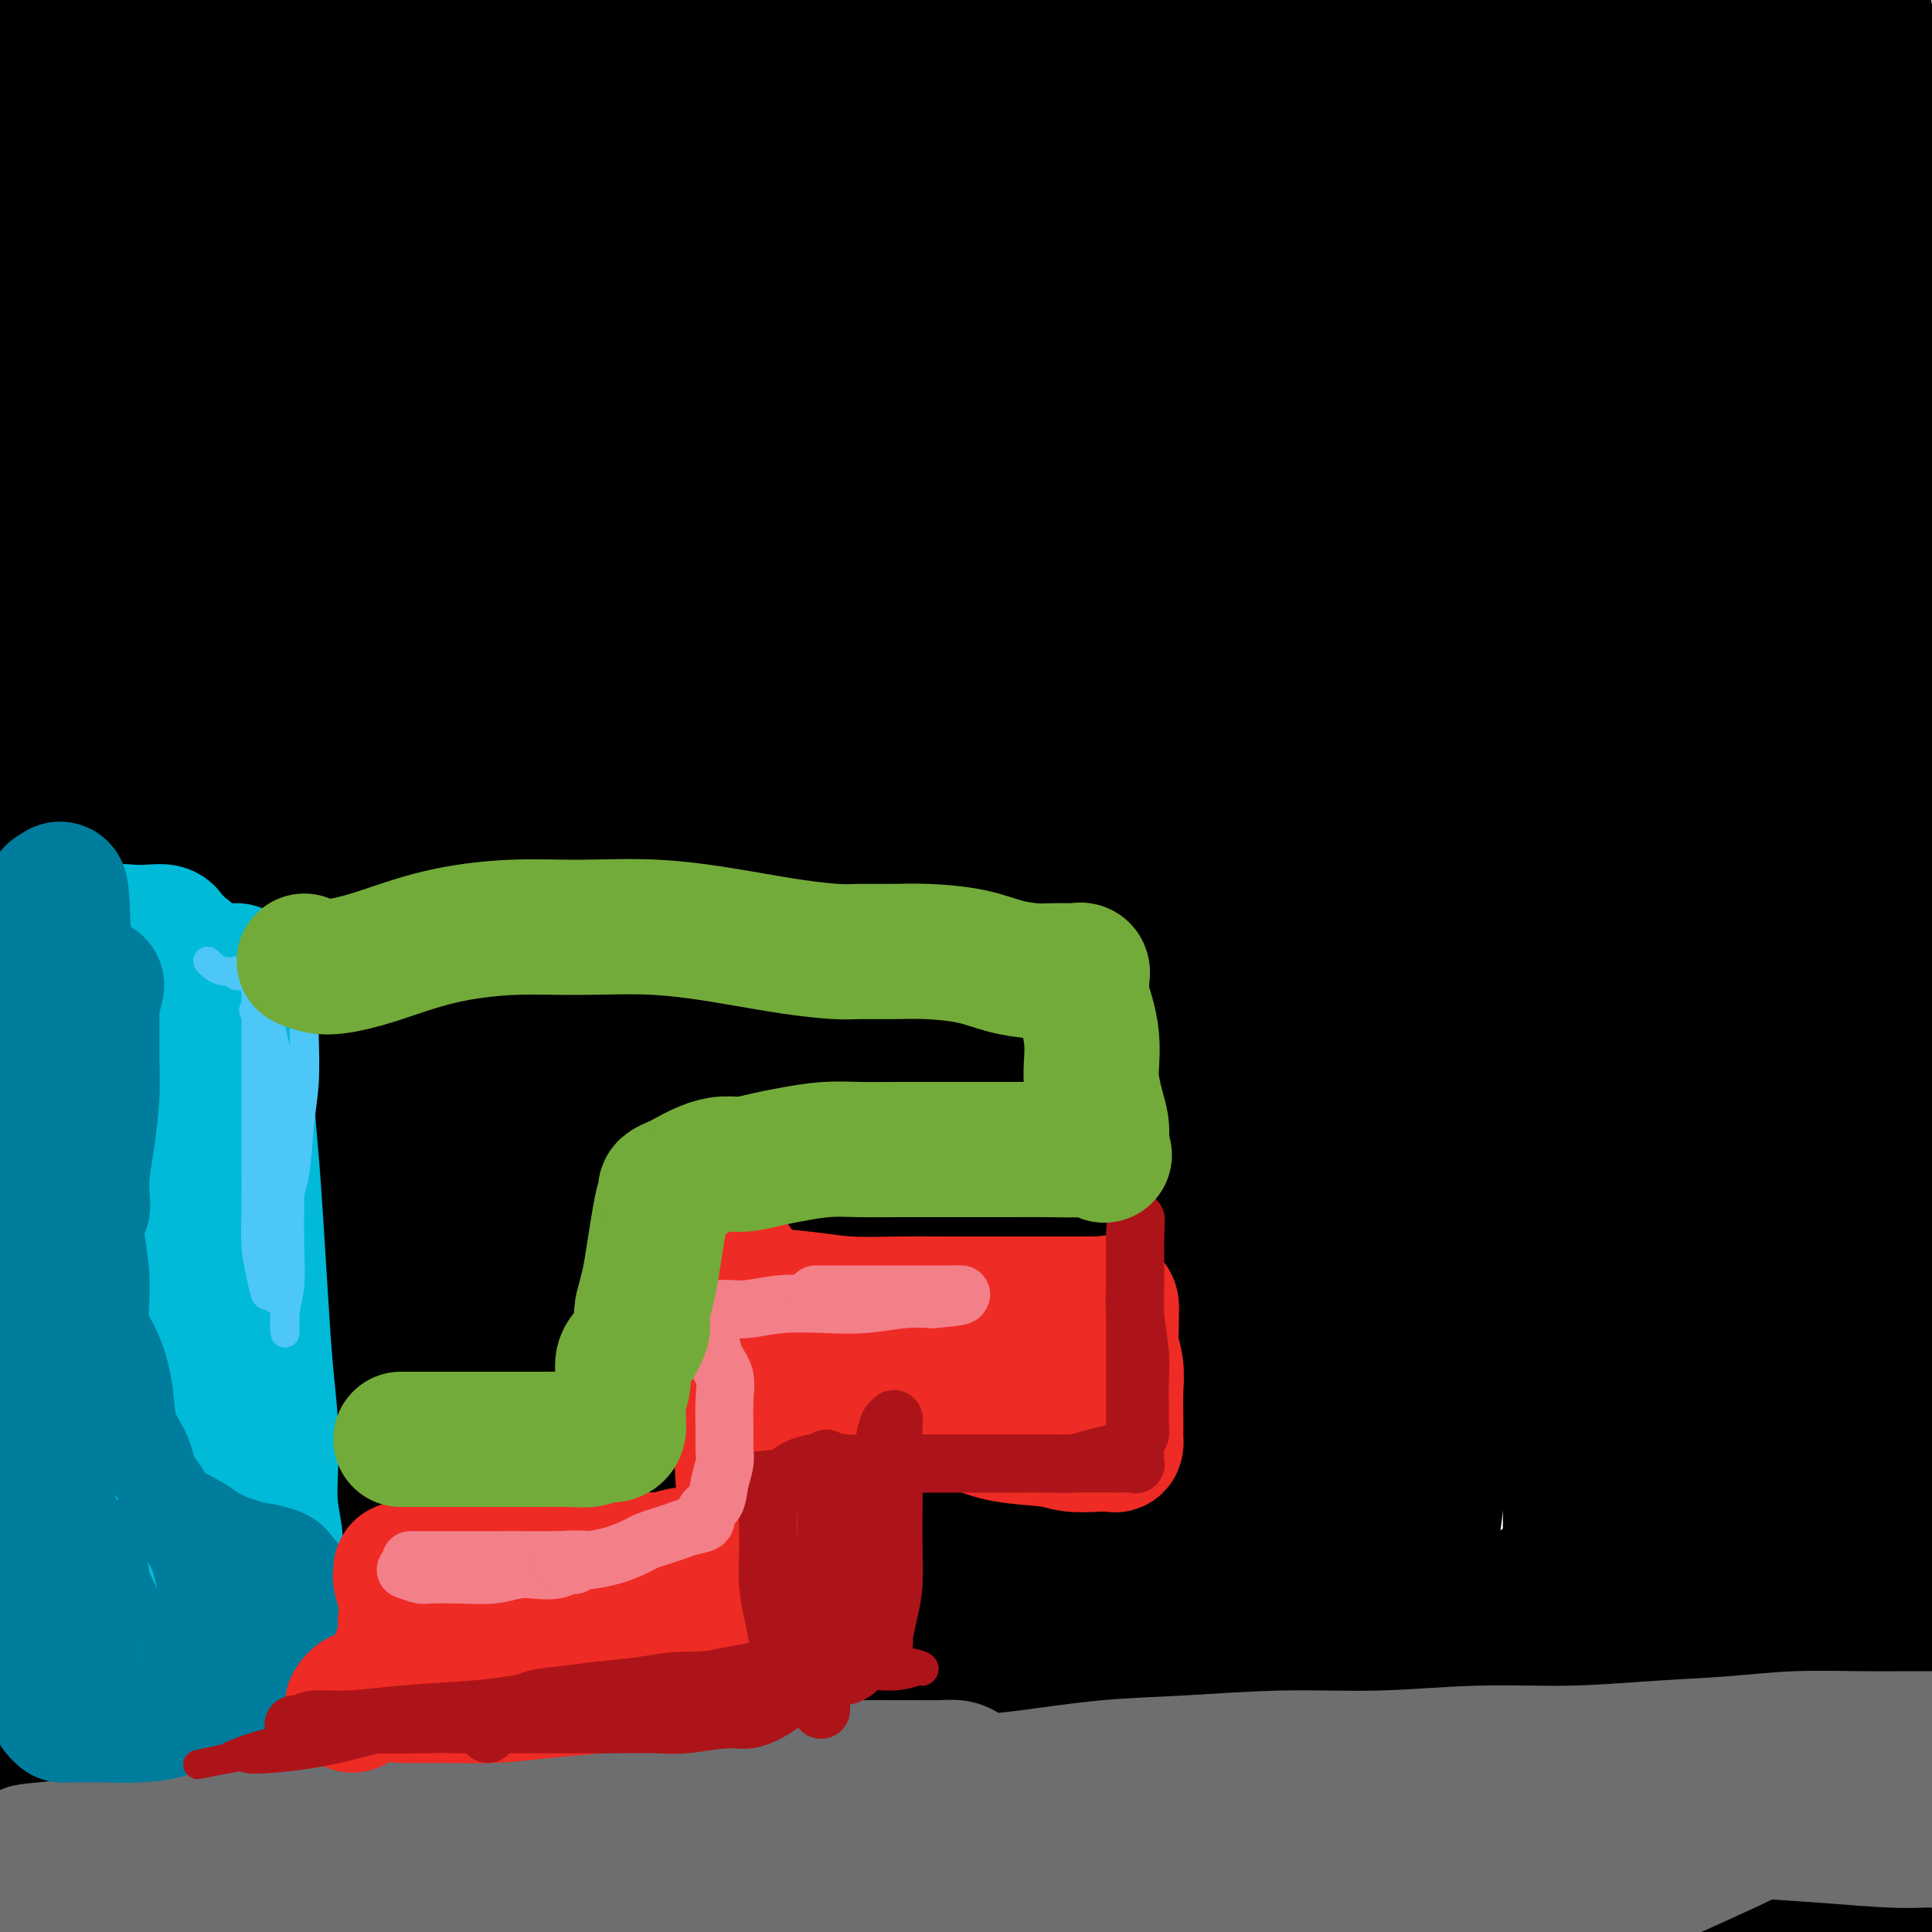 <svg viewBox='0 0 400 400' version='1.1' xmlns='http://www.w3.org/2000/svg' xmlns:xlink='http://www.w3.org/1999/xlink'><g fill='none' stroke='#000000' stroke-width='28' stroke-linecap='round' stroke-linejoin='round'><path d='M222,258c-0.911,1.564 -1.822,3.128 -2,4c-0.178,0.872 0.378,1.052 0,2c-0.378,0.948 -1.690,2.666 -3,5c-1.310,2.334 -2.620,5.286 -4,8c-1.380,2.714 -2.831,5.190 -4,8c-1.169,2.810 -2.057,5.955 -3,9c-0.943,3.045 -1.941,5.992 -3,9c-1.059,3.008 -2.179,6.079 -3,9c-0.821,2.921 -1.344,5.694 -2,8c-0.656,2.306 -1.444,4.145 -2,6c-0.556,1.855 -0.878,3.725 -1,5c-0.122,1.275 -0.042,1.956 0,2c0.042,0.044 0.048,-0.550 0,-1c-0.048,-0.450 -0.149,-0.758 1,-2c1.149,-1.242 3.549,-3.418 6,-6c2.451,-2.582 4.955,-5.571 8,-9c3.045,-3.429 6.633,-7.297 10,-11c3.367,-3.703 6.514,-7.240 9,-10c2.486,-2.760 4.312,-4.744 6,-7c1.688,-2.256 3.238,-4.784 4,-6c0.762,-1.216 0.736,-1.122 1,-1c0.264,0.122 0.819,0.270 0,1c-0.819,0.730 -3.011,2.042 -5,4c-1.989,1.958 -3.777,4.561 -6,8c-2.223,3.439 -4.883,7.714 -8,12c-3.117,4.286 -6.691,8.582 -10,13c-3.309,4.418 -6.352,8.959 -9,13c-2.648,4.041 -4.899,7.583 -7,11c-2.101,3.417 -4.050,6.708 -6,10'/><path d='M189,352c-8.779,12.907 -5.726,9.674 -5,10c0.726,0.326 -0.876,4.210 -2,7c-1.124,2.790 -1.772,4.488 -2,6c-0.228,1.512 -0.036,2.840 0,4c0.036,1.160 -0.084,2.152 0,3c0.084,0.848 0.371,1.551 1,2c0.629,0.449 1.602,0.642 3,1c1.398,0.358 3.223,0.879 5,1c1.777,0.121 3.505,-0.160 6,0c2.495,0.160 5.755,0.761 9,1c3.245,0.239 6.473,0.116 10,0c3.527,-0.116 7.353,-0.223 11,0c3.647,0.223 7.114,0.778 11,1c3.886,0.222 8.191,0.112 12,0c3.809,-0.112 7.122,-0.226 11,0c3.878,0.226 8.322,0.793 12,1c3.678,0.207 6.591,0.055 10,0c3.409,-0.055 7.315,-0.014 11,0c3.685,0.014 7.150,-0.000 10,0c2.850,0.000 5.086,0.015 8,0c2.914,-0.015 6.508,-0.059 9,0c2.492,0.059 3.884,0.222 8,0c4.116,-0.222 10.956,-0.829 15,-1c4.044,-0.171 5.291,0.095 7,0c1.709,-0.095 3.879,-0.550 6,-1c2.121,-0.450 4.193,-0.894 6,-1c1.807,-0.106 3.350,0.126 5,0c1.650,-0.126 3.406,-0.611 5,-1c1.594,-0.389 3.027,-0.683 4,-1c0.973,-0.317 1.487,-0.659 2,-1'/><path d='M377,383c7.962,-1.168 2.869,-1.087 1,-1c-1.869,0.087 -0.512,0.180 0,0c0.512,-0.180 0.180,-0.633 0,-1c-0.180,-0.367 -0.209,-0.649 0,-1c0.209,-0.351 0.654,-0.770 1,-1c0.346,-0.230 0.592,-0.272 1,-1c0.408,-0.728 0.978,-2.141 2,-3c1.022,-0.859 2.498,-1.163 3,-2c0.502,-0.837 0.032,-2.207 1,-3c0.968,-0.793 3.373,-1.009 5,-2c1.627,-0.991 2.474,-2.757 3,-4c0.526,-1.243 0.731,-1.964 1,-3c0.269,-1.036 0.604,-2.389 1,-4c0.396,-1.611 0.854,-3.481 1,-6c0.146,-2.519 -0.019,-5.686 0,-9c0.019,-3.314 0.221,-6.776 0,-11c-0.221,-4.224 -0.865,-9.211 -2,-14c-1.135,-4.789 -2.762,-9.380 -4,-15c-1.238,-5.620 -2.086,-12.271 -3,-19c-0.914,-6.729 -1.894,-13.538 -3,-20c-1.106,-6.462 -2.337,-12.579 -3,-19c-0.663,-6.421 -0.756,-13.148 -1,-19c-0.244,-5.852 -0.639,-10.829 -1,-16c-0.361,-5.171 -0.688,-10.538 -1,-16c-0.312,-5.462 -0.609,-11.021 -1,-16c-0.391,-4.979 -0.874,-9.379 -1,-14c-0.126,-4.621 0.107,-9.463 0,-14c-0.107,-4.537 -0.553,-8.768 -1,-13'/><path d='M376,136c-1.155,-19.290 -1.041,-13.514 -1,-14c0.041,-0.486 0.011,-7.232 0,-12c-0.011,-4.768 -0.003,-7.558 0,-11c0.003,-3.442 -0.000,-7.538 0,-11c0.000,-3.462 0.003,-6.291 0,-9c-0.003,-2.709 -0.012,-5.297 0,-8c0.012,-2.703 0.044,-5.519 0,-8c-0.044,-2.481 -0.164,-4.626 0,-7c0.164,-2.374 0.612,-4.977 1,-8c0.388,-3.023 0.716,-6.466 1,-9c0.284,-2.534 0.524,-4.159 1,-6c0.476,-1.841 1.188,-3.899 2,-6c0.812,-2.101 1.723,-4.243 2,-6c0.277,-1.757 -0.079,-3.127 0,-5c0.079,-1.873 0.594,-4.249 1,-6c0.406,-1.751 0.704,-2.877 1,-4c0.296,-1.123 0.590,-2.244 1,-3c0.410,-0.756 0.937,-1.148 1,-1c0.063,0.148 -0.337,0.836 0,2c0.337,1.164 1.411,2.805 3,6c1.589,3.195 3.694,7.945 5,11c1.306,3.055 1.815,4.414 2,19c0.185,14.586 0.047,42.400 0,58c-0.047,15.600 -0.002,18.986 0,25c0.002,6.014 -0.038,14.658 0,23c0.038,8.342 0.154,16.384 0,24c-0.154,7.616 -0.577,14.808 -1,22'/><path d='M395,192c-0.785,26.993 -2.249,18.475 -3,19c-0.751,0.525 -0.790,10.093 -1,16c-0.210,5.907 -0.592,8.153 -1,11c-0.408,2.847 -0.841,6.293 -1,8c-0.159,1.707 -0.042,1.673 0,2c0.042,0.327 0.010,1.016 0,1c-0.010,-0.016 0.001,-0.735 0,-2c-0.001,-1.265 -0.013,-3.076 0,-6c0.013,-2.924 0.053,-6.960 0,-12c-0.053,-5.040 -0.197,-11.085 0,-19c0.197,-7.915 0.735,-17.699 1,-28c0.265,-10.301 0.257,-21.119 1,-30c0.743,-8.881 2.238,-15.827 3,-22c0.762,-6.173 0.793,-11.574 1,-16c0.207,-4.426 0.592,-7.877 1,-10c0.408,-2.123 0.840,-2.917 1,-3c0.160,-0.083 0.047,0.545 0,2c-0.047,1.455 -0.027,3.737 0,7c0.027,3.263 0.063,7.508 0,14c-0.063,6.492 -0.224,15.230 0,24c0.224,8.770 0.834,17.570 1,26c0.166,8.430 -0.111,16.489 0,23c0.111,6.511 0.612,11.472 1,22c0.388,10.528 0.665,26.622 1,36c0.335,9.378 0.729,12.039 1,16c0.271,3.961 0.419,9.220 1,14c0.581,4.780 1.595,9.080 2,13c0.405,3.920 0.203,7.460 0,11'/><path d='M404,309c1.309,33.987 1.083,14.956 1,10c-0.083,-4.956 -0.022,4.164 0,9c0.022,4.836 0.005,5.390 0,7c-0.005,1.610 0.002,4.277 0,7c-0.002,2.723 -0.015,5.501 0,8c0.015,2.499 0.057,4.720 0,7c-0.057,2.280 -0.211,4.619 0,7c0.211,2.381 0.789,4.806 1,7c0.211,2.194 0.054,4.159 0,6c-0.054,1.841 -0.005,3.558 0,5c0.005,1.442 -0.035,2.609 0,4c0.035,1.391 0.146,3.006 0,4c-0.146,0.994 -0.550,1.365 -1,2c-0.450,0.635 -0.945,1.533 -2,2c-1.055,0.467 -2.671,0.503 -5,1c-2.329,0.497 -5.371,1.453 -8,2c-2.629,0.547 -4.846,0.683 -7,1c-2.154,0.317 -4.247,0.816 -6,1c-1.753,0.184 -3.167,0.053 -5,0c-1.833,-0.053 -4.085,-0.028 -6,0c-1.915,0.028 -3.494,0.060 -5,0c-1.506,-0.060 -2.940,-0.212 -4,0c-1.060,0.212 -1.747,0.788 -2,1c-0.253,0.212 -0.072,0.061 0,0c0.072,-0.061 0.036,-0.030 0,0'/><path d='M369,34c-1.629,-2.469 -3.259,-4.937 -5,-6c-1.741,-1.063 -3.594,-0.720 -6,-1c-2.406,-0.280 -5.365,-1.184 -9,-2c-3.635,-0.816 -7.946,-1.546 -12,-2c-4.054,-0.454 -7.850,-0.633 -13,-1c-5.150,-0.367 -11.653,-0.924 -17,-1c-5.347,-0.076 -9.539,0.327 -13,0c-3.461,-0.327 -6.192,-1.385 -8,-2c-1.808,-0.615 -2.694,-0.787 -3,-1c-0.306,-0.213 -0.031,-0.466 0,-1c0.031,-0.534 -0.183,-1.348 1,-2c1.183,-0.652 3.764,-1.141 6,-2c2.236,-0.859 4.126,-2.086 7,-3c2.874,-0.914 6.732,-1.513 11,-2c4.268,-0.487 8.945,-0.862 13,-1c4.055,-0.138 7.487,-0.038 11,0c3.513,0.038 7.107,0.014 10,0c2.893,-0.014 5.084,-0.018 7,0c1.916,0.018 3.556,0.057 5,0c1.444,-0.057 2.690,-0.212 4,0c1.310,0.212 2.682,0.789 4,1c1.318,0.211 2.583,0.057 4,0c1.417,-0.057 2.988,-0.015 4,0c1.012,0.015 1.465,0.004 2,0c0.535,-0.004 1.153,-0.001 1,0c-0.153,0.001 -1.076,0.001 -2,0'/><path d='M371,8c10.171,0.000 4.099,0.000 -3,0c-7.099,-0.000 -15.224,-0.000 -21,0c-5.776,0.000 -9.203,0.000 -14,0c-4.797,-0.000 -10.964,-0.000 -18,0c-7.036,0.000 -14.941,0.000 -23,0c-8.059,-0.000 -16.273,-0.000 -24,0c-7.727,0.000 -14.969,0.000 -23,0c-8.031,-0.000 -16.853,-0.000 -25,0c-8.147,0.000 -15.618,0.000 -23,0c-7.382,-0.000 -14.674,-0.000 -22,0c-7.326,0.000 -14.686,0.000 -21,0c-6.314,-0.000 -11.582,-0.000 -17,0c-5.418,0.000 -10.986,0.000 -16,0c-5.014,-0.000 -9.475,-0.000 -14,0c-4.525,0.000 -9.115,0.001 -13,0c-3.885,-0.001 -7.066,-0.004 -11,0c-3.934,0.004 -8.622,0.015 -13,0c-4.378,-0.015 -8.445,-0.057 -12,0c-3.555,0.057 -6.596,0.211 -10,0c-3.404,-0.211 -7.170,-0.789 -10,-1c-2.830,-0.211 -4.726,-0.057 -7,0c-2.274,0.057 -4.928,0.015 -7,0c-2.072,-0.015 -3.563,-0.002 -5,0c-1.437,0.002 -2.819,-0.005 -4,0c-1.181,0.005 -2.162,0.022 -3,0c-0.838,-0.022 -1.533,-0.083 -2,0c-0.467,0.083 -0.705,0.309 -1,1c-0.295,0.691 -0.648,1.845 -1,3'/><path d='M8,11c-0.780,1.163 -0.731,2.069 -1,3c-0.269,0.931 -0.857,1.887 -1,3c-0.143,1.113 0.158,2.384 0,4c-0.158,1.616 -0.774,3.576 -1,6c-0.226,2.424 -0.060,5.312 0,8c0.060,2.688 0.016,5.175 0,8c-0.016,2.825 -0.004,5.988 0,10c0.004,4.012 0.001,8.873 0,14c-0.001,5.127 -0.000,10.519 0,16c0.000,5.481 0.000,11.052 0,17c-0.000,5.948 -0.000,12.273 0,19c0.000,6.727 0.001,13.856 0,21c-0.001,7.144 -0.003,14.305 0,21c0.003,6.695 0.011,12.925 0,20c-0.011,7.075 -0.041,14.994 0,21c0.041,6.006 0.155,10.100 0,15c-0.155,4.900 -0.578,10.607 -1,15c-0.422,4.393 -0.843,7.471 -1,11c-0.157,3.529 -0.051,7.510 0,11c0.051,3.490 0.046,6.490 0,10c-0.046,3.510 -0.132,7.530 0,11c0.132,3.470 0.483,6.388 1,10c0.517,3.612 1.200,7.917 2,12c0.800,4.083 1.717,7.944 2,12c0.283,4.056 -0.068,8.306 0,13c0.068,4.694 0.554,9.833 1,14c0.446,4.167 0.852,7.362 1,11c0.148,3.638 0.040,7.717 0,11c-0.040,3.283 -0.011,5.768 0,8c0.011,2.232 0.003,4.209 0,6c-0.003,1.791 -0.002,3.395 0,5'/><path d='M10,377c0.310,11.299 0.086,5.546 0,4c-0.086,-1.546 -0.033,1.114 0,3c0.033,1.886 0.046,2.999 0,4c-0.046,1.001 -0.153,1.891 0,3c0.153,1.109 0.564,2.437 1,3c0.436,0.563 0.897,0.360 1,1c0.103,0.640 -0.150,2.123 0,3c0.150,0.877 0.705,1.149 1,2c0.295,0.851 0.329,2.280 1,3c0.671,0.720 1.978,0.730 3,1c1.022,0.270 1.757,0.799 3,1c1.243,0.201 2.992,0.075 5,0c2.008,-0.075 4.275,-0.100 7,0c2.725,0.100 5.908,0.326 10,0c4.092,-0.326 9.091,-1.204 15,-2c5.909,-0.796 12.726,-1.512 20,-2c7.274,-0.488 15.003,-0.749 23,-1c7.997,-0.251 16.260,-0.492 24,-1c7.740,-0.508 14.957,-1.284 22,-2c7.043,-0.716 13.913,-1.372 20,-2c6.087,-0.628 11.392,-1.229 17,-2c5.608,-0.771 11.518,-1.711 17,-2c5.482,-0.289 10.534,0.074 15,0c4.466,-0.074 8.344,-0.586 12,-1c3.656,-0.414 7.089,-0.730 10,-1c2.911,-0.270 5.299,-0.492 7,-1c1.701,-0.508 2.714,-1.301 3,-2c0.286,-0.699 -0.154,-1.304 0,-2c0.154,-0.696 0.901,-1.485 0,-2c-0.901,-0.515 -3.451,-0.758 -6,-1'/><path d='M241,381c-3.152,-0.841 -8.031,-2.443 -17,-3c-8.969,-0.557 -22.027,-0.069 -35,0c-12.973,0.069 -25.862,-0.280 -39,0c-13.138,0.280 -26.527,1.189 -40,3c-13.473,1.811 -27.031,4.522 -39,7c-11.969,2.478 -22.348,4.722 -32,7c-9.652,2.278 -18.576,4.591 -25,6c-6.424,1.409 -10.347,1.915 -13,2c-2.653,0.085 -4.035,-0.252 -5,0c-0.965,0.252 -1.514,1.091 1,0c2.514,-1.091 8.091,-4.112 10,-5c1.909,-0.888 0.151,0.358 22,-11c21.849,-11.358 67.304,-35.320 97,-50c29.696,-14.680 43.632,-20.077 60,-28c16.368,-7.923 35.168,-18.372 49,-28c13.832,-9.628 22.694,-18.434 31,-27c8.306,-8.566 16.054,-16.890 23,-26c6.946,-9.110 13.089,-19.005 17,-26c3.911,-6.995 5.589,-11.091 7,-15c1.411,-3.909 2.556,-7.630 -2,-10c-4.556,-2.370 -14.812,-3.387 -31,-2c-16.188,1.387 -38.306,5.179 -56,11c-17.694,5.821 -30.962,13.673 -47,24c-16.038,10.327 -34.844,23.130 -49,35c-14.156,11.870 -23.660,22.808 -32,33c-8.340,10.192 -15.517,19.640 -20,29c-4.483,9.360 -6.274,18.633 -7,25c-0.726,6.367 -0.388,9.830 2,13c2.388,3.170 6.825,6.049 18,6c11.175,-0.049 29.087,-3.024 47,-6'/><path d='M136,345c17.930,-5.697 39.253,-16.939 60,-29c20.747,-12.061 40.916,-24.940 57,-38c16.084,-13.060 28.083,-26.300 38,-39c9.917,-12.700 17.752,-24.860 24,-35c6.248,-10.140 10.910,-18.259 13,-25c2.090,-6.741 1.609,-12.104 1,-16c-0.609,-3.896 -1.345,-6.326 -13,-5c-11.655,1.326 -34.230,6.409 -53,14c-18.770,7.591 -33.734,17.689 -50,31c-16.266,13.311 -33.833,29.833 -50,47c-16.167,17.167 -30.933,34.978 -43,52c-12.067,17.022 -21.434,33.254 -27,45c-5.566,11.746 -7.329,19.004 -9,24c-1.671,4.996 -3.248,7.730 0,9c3.248,1.270 11.322,1.077 20,-1c8.678,-2.077 17.959,-6.039 28,-12c10.041,-5.961 20.843,-13.921 32,-22c11.157,-8.079 22.668,-16.278 34,-25c11.332,-8.722 22.484,-17.967 33,-26c10.516,-8.033 20.394,-14.852 29,-22c8.606,-7.148 15.938,-14.623 21,-21c5.062,-6.377 7.853,-11.656 10,-16c2.147,-4.344 3.648,-7.752 2,-11c-1.648,-3.248 -6.447,-6.337 -12,-8c-5.553,-1.663 -11.860,-1.902 -20,-1c-8.140,0.902 -18.111,2.945 -28,7c-9.889,4.055 -19.694,10.122 -30,18c-10.306,7.878 -21.113,17.565 -30,27c-8.887,9.435 -15.854,18.617 -22,28c-6.146,9.383 -11.470,18.967 -15,27c-3.530,8.033 -5.265,14.517 -7,21'/><path d='M129,343c-3.649,10.547 -1.772,12.914 0,16c1.772,3.086 3.440,6.890 8,9c4.560,2.110 12.012,2.525 22,3c9.988,0.475 22.513,1.009 37,0c14.487,-1.009 30.938,-3.561 46,-6c15.062,-2.439 28.736,-4.764 40,-7c11.264,-2.236 20.119,-4.382 27,-7c6.881,-2.618 11.790,-5.708 15,-8c3.210,-2.292 4.723,-3.786 6,-5c1.277,-1.214 2.320,-2.146 1,-3c-1.320,-0.854 -5.001,-1.629 -13,-2c-7.999,-0.371 -20.316,-0.339 -33,1c-12.684,1.339 -25.736,3.984 -39,8c-13.264,4.016 -26.738,9.402 -39,14c-12.262,4.598 -23.310,8.408 -33,12c-9.690,3.592 -18.023,6.966 -25,10c-6.977,3.034 -12.597,5.727 -17,8c-4.403,2.273 -7.587,4.127 -9,5c-1.413,0.873 -1.054,0.766 -1,1c0.054,0.234 -0.197,0.811 2,1c2.197,0.189 6.842,-0.008 14,0c7.158,0.008 16.829,0.222 30,0c13.171,-0.222 29.841,-0.878 45,-2c15.159,-1.122 28.805,-2.709 40,-5c11.195,-2.291 19.937,-5.286 28,-8c8.063,-2.714 15.446,-5.148 21,-8c5.554,-2.852 9.278,-6.120 13,-10c3.722,-3.880 7.441,-8.370 9,-14c1.559,-5.630 0.958,-12.400 1,-20c0.042,-7.600 0.726,-16.028 -1,-27c-1.726,-10.972 -5.863,-24.486 -10,-38'/><path d='M314,261c-3.218,-13.059 -6.262,-26.706 -8,-37c-1.738,-10.294 -2.170,-17.234 -3,-22c-0.830,-4.766 -2.059,-7.360 -3,-9c-0.941,-1.640 -1.594,-2.328 -3,-2c-1.406,0.328 -3.565,1.672 -7,6c-3.435,4.328 -8.148,11.639 -13,20c-4.852,8.361 -9.845,17.771 -15,29c-5.155,11.229 -10.474,24.278 -15,39c-4.526,14.722 -8.261,31.119 -11,47c-2.739,15.881 -4.483,31.246 -5,42c-0.517,10.754 0.192,16.897 0,20c-0.192,3.103 -1.285,3.167 0,3c1.285,-0.167 4.949,-0.566 11,-6c6.051,-5.434 14.488,-15.902 24,-30c9.512,-14.098 20.099,-31.827 29,-48c8.901,-16.173 16.116,-30.790 23,-47c6.884,-16.210 13.435,-34.013 19,-51c5.565,-16.987 10.142,-33.157 13,-47c2.858,-13.843 3.997,-25.360 5,-33c1.003,-7.640 1.870,-11.405 0,-14c-1.870,-2.595 -6.479,-4.021 -13,2c-6.521,6.021 -14.955,19.488 -23,33c-8.045,13.512 -15.701,27.069 -22,44c-6.299,16.931 -11.243,37.236 -15,56c-3.757,18.764 -6.329,35.986 -8,51c-1.671,15.014 -2.442,27.819 -3,38c-0.558,10.181 -0.904,17.736 -1,22c-0.096,4.264 0.057,5.236 0,6c-0.057,0.764 -0.323,1.321 1,0c1.323,-1.321 4.235,-4.520 8,-11c3.765,-6.480 8.382,-16.240 13,-26'/><path d='M292,336c4.846,-13.773 5.960,-29.705 7,-46c1.040,-16.295 2.005,-32.953 1,-47c-1.005,-14.047 -3.981,-25.484 -7,-34c-3.019,-8.516 -6.081,-14.110 -11,-16c-4.919,-1.890 -11.696,-0.075 -20,7c-8.304,7.075 -18.137,19.411 -26,33c-7.863,13.589 -13.756,28.429 -19,44c-5.244,15.571 -9.838,31.871 -12,44c-2.162,12.129 -1.891,20.087 -2,26c-0.109,5.913 -0.599,9.780 0,12c0.599,2.220 2.288,2.793 5,3c2.712,0.207 6.449,0.047 12,-4c5.551,-4.047 12.917,-11.981 22,-23c9.083,-11.019 19.882,-25.122 30,-41c10.118,-15.878 19.556,-33.531 28,-50c8.444,-16.469 15.894,-31.754 22,-48c6.106,-16.246 10.870,-33.453 15,-48c4.130,-14.547 7.628,-26.432 9,-34c1.372,-7.568 0.618,-10.817 0,-13c-0.618,-2.183 -1.100,-3.300 -4,-1c-2.900,2.300 -8.216,8.018 -15,16c-6.784,7.982 -15.034,18.228 -25,32c-9.966,13.772 -21.646,31.072 -30,45c-8.354,13.928 -13.382,24.486 -19,35c-5.618,10.514 -11.827,20.984 -17,31c-5.173,10.016 -9.312,19.579 -14,31c-4.688,11.421 -9.927,24.700 -12,30c-2.073,5.300 -0.981,2.619 0,2c0.981,-0.619 1.852,0.823 3,1c1.148,0.177 2.574,-0.912 4,-2'/><path d='M217,321c1.483,-1.004 3.190,-2.513 4,-5c0.810,-2.487 0.723,-5.953 1,-9c0.277,-3.047 0.920,-5.675 1,-9c0.080,-3.325 -0.401,-7.348 -2,-12c-1.599,-4.652 -4.315,-9.933 -7,-14c-2.685,-4.067 -5.339,-6.920 -8,-9c-2.661,-2.080 -5.328,-3.387 -8,-4c-2.672,-0.613 -5.350,-0.532 -8,0c-2.650,0.532 -5.273,1.514 -8,4c-2.727,2.486 -5.557,6.475 -8,11c-2.443,4.525 -4.497,9.585 -6,15c-1.503,5.415 -2.453,11.185 -3,16c-0.547,4.815 -0.690,8.675 -1,11c-0.310,2.325 -0.787,3.116 0,4c0.787,0.884 2.838,1.860 7,0c4.162,-1.860 10.434,-6.558 17,-13c6.566,-6.442 13.424,-14.630 20,-22c6.576,-7.370 12.868,-13.922 19,-21c6.132,-7.078 12.103,-14.683 18,-23c5.897,-8.317 11.720,-17.344 15,-24c3.280,-6.656 4.018,-10.939 5,-16c0.982,-5.061 2.208,-10.901 1,-14c-1.208,-3.099 -4.852,-3.458 -9,-4c-4.148,-0.542 -8.802,-1.268 -15,3c-6.198,4.268 -13.940,13.531 -22,24c-8.060,10.469 -16.439,22.143 -23,33c-6.561,10.857 -11.305,20.898 -15,30c-3.695,9.102 -6.341,17.264 -8,24c-1.659,6.736 -2.331,12.044 -1,18c1.331,5.956 4.666,12.559 10,17c5.334,4.441 12.667,6.721 20,9'/><path d='M203,341c7.485,1.946 16.196,2.312 25,-1c8.804,-3.312 17.700,-10.303 25,-18c7.300,-7.697 13.003,-16.102 18,-25c4.997,-8.898 9.288,-18.291 13,-29c3.712,-10.709 6.845,-22.736 9,-35c2.155,-12.264 3.334,-24.767 4,-35c0.666,-10.233 0.820,-18.195 0,-23c-0.820,-4.805 -2.614,-6.451 -5,-8c-2.386,-1.549 -5.363,-3.000 -10,1c-4.637,4.000 -10.934,13.451 -17,25c-6.066,11.549 -11.902,25.197 -17,39c-5.098,13.803 -9.457,27.763 -12,42c-2.543,14.237 -3.268,28.753 -3,41c0.268,12.247 1.531,22.227 4,30c2.469,7.773 6.144,13.339 11,17c4.856,3.661 10.893,5.418 17,6c6.107,0.582 12.284,-0.010 20,-3c7.716,-2.990 16.970,-8.377 26,-14c9.030,-5.623 17.835,-11.481 26,-18c8.165,-6.519 15.691,-13.698 22,-21c6.309,-7.302 11.403,-14.728 15,-22c3.597,-7.272 5.698,-14.389 7,-22c1.302,-7.611 1.807,-15.715 1,-23c-0.807,-7.285 -2.925,-13.752 -5,-17c-2.075,-3.248 -4.108,-3.278 -6,-5c-1.892,-1.722 -3.642,-5.135 -10,0c-6.358,5.135 -17.323,18.820 -23,29c-5.677,10.180 -6.067,16.856 -7,24c-0.933,7.144 -2.409,14.755 -3,22c-0.591,7.245 -0.295,14.122 0,21'/><path d='M328,319c-0.312,10.197 0.409,14.189 3,19c2.591,4.811 7.051,10.443 11,15c3.949,4.557 7.386,8.041 11,10c3.614,1.959 7.404,2.393 11,3c3.596,0.607 6.998,1.389 10,0c3.002,-1.389 5.606,-4.947 9,-10c3.394,-5.053 7.579,-11.602 10,-18c2.421,-6.398 3.077,-12.645 2,-20c-1.077,-7.355 -3.886,-15.817 -8,-25c-4.114,-9.183 -9.534,-19.087 -14,-28c-4.466,-8.913 -7.979,-16.835 -11,-22c-3.021,-5.165 -5.552,-7.571 -7,-9c-1.448,-1.429 -1.813,-1.879 -3,-1c-1.187,0.879 -3.194,3.087 -5,7c-1.806,3.913 -3.410,9.530 -6,17c-2.590,7.470 -6.164,16.794 -8,27c-1.836,10.206 -1.933,21.295 -2,32c-0.067,10.705 -0.105,21.027 0,29c0.105,7.973 0.354,13.597 2,19c1.646,5.403 4.690,10.583 7,14c2.310,3.417 3.886,5.070 6,6c2.114,0.930 4.765,1.136 7,1c2.235,-0.136 4.053,-0.615 6,-3c1.947,-2.385 4.021,-6.676 6,-13c1.979,-6.324 3.861,-14.681 5,-25c1.139,-10.319 1.535,-22.601 2,-35c0.465,-12.399 1.000,-24.913 0,-36c-1.000,-11.087 -3.536,-20.745 -5,-29c-1.464,-8.255 -1.856,-15.107 -3,-20c-1.144,-4.893 -3.041,-7.827 -4,-9c-0.959,-1.173 -0.979,-0.587 -1,0'/><path d='M359,215c-1.264,-1.820 -1.925,-1.868 -4,1c-2.075,2.868 -5.565,8.654 -9,16c-3.435,7.346 -6.817,16.254 -10,28c-3.183,11.746 -6.168,26.330 -8,39c-1.832,12.670 -2.510,23.425 -3,33c-0.490,9.575 -0.791,17.968 -1,25c-0.209,7.032 -0.325,12.702 0,17c0.325,4.298 1.093,7.224 2,9c0.907,1.776 1.953,2.402 3,3c1.047,0.598 2.093,1.169 4,0c1.907,-1.169 4.674,-4.079 7,-8c2.326,-3.921 4.210,-8.854 7,-16c2.790,-7.146 6.484,-16.504 10,-28c3.516,-11.496 6.852,-25.130 9,-37c2.148,-11.870 3.107,-21.977 4,-35c0.893,-13.023 1.720,-28.963 2,-42c0.280,-13.037 0.012,-23.173 0,-31c-0.012,-7.827 0.232,-13.346 0,-17c-0.232,-3.654 -0.939,-5.442 -2,-6c-1.061,-0.558 -2.476,0.115 -4,2c-1.524,1.885 -3.158,4.983 -6,13c-2.842,8.017 -6.890,20.955 -10,33c-3.110,12.045 -5.280,23.199 -6,36c-0.720,12.801 0.009,27.251 0,39c-0.009,11.749 -0.756,20.798 0,29c0.756,8.202 3.015,15.557 5,22c1.985,6.443 3.697,11.974 6,16c2.303,4.026 5.197,6.545 7,8c1.803,1.455 2.515,1.844 3,2c0.485,0.156 0.742,0.078 1,0'/><path d='M366,366c2.025,0.172 1.586,-4.396 1,-13c-0.586,-8.604 -1.320,-21.242 -3,-34c-1.680,-12.758 -4.307,-25.637 -6,-38c-1.693,-12.363 -2.453,-24.210 -3,-35c-0.547,-10.790 -0.883,-20.523 -1,-27c-0.117,-6.477 -0.016,-9.698 0,-12c0.016,-2.302 -0.052,-3.686 0,-4c0.052,-0.314 0.223,0.440 0,2c-0.223,1.560 -0.839,3.925 -1,9c-0.161,5.075 0.133,12.861 0,22c-0.133,9.139 -0.693,19.632 0,30c0.693,10.368 2.640,20.610 4,30c1.360,9.390 2.133,17.927 4,27c1.867,9.073 4.830,18.684 7,26c2.170,7.316 3.549,12.339 5,17c1.451,4.661 2.973,8.959 4,11c1.027,2.041 1.558,1.824 2,2c0.442,0.176 0.794,0.745 1,1c0.206,0.255 0.266,0.195 0,-3c-0.266,-3.195 -0.859,-9.525 -3,-17c-2.141,-7.475 -5.830,-16.095 -10,-25c-4.170,-8.905 -8.823,-18.097 -13,-26c-4.177,-7.903 -7.880,-14.519 -11,-20c-3.120,-5.481 -5.656,-9.829 -8,-13c-2.344,-3.171 -4.494,-5.165 -7,-6c-2.506,-0.835 -5.368,-0.511 -8,-1c-2.632,-0.489 -5.035,-1.791 -8,0c-2.965,1.791 -6.490,6.674 -10,12c-3.510,5.326 -7.003,11.093 -9,17c-1.997,5.907 -2.499,11.953 -3,18'/><path d='M290,316c-0.692,5.562 -0.922,10.467 -1,14c-0.078,3.533 -0.005,5.693 1,7c1.005,1.307 2.941,1.762 7,1c4.059,-0.762 10.243,-2.741 16,-6c5.757,-3.259 11.089,-7.799 16,-12c4.911,-4.201 9.402,-8.064 13,-12c3.598,-3.936 6.304,-7.943 8,-13c1.696,-5.057 2.382,-11.162 3,-17c0.618,-5.838 1.168,-11.410 0,-19c-1.168,-7.590 -4.055,-17.200 -9,-25c-4.945,-7.800 -11.949,-13.791 -20,-18c-8.051,-4.209 -17.151,-6.636 -27,-8c-9.849,-1.364 -20.448,-1.666 -32,1c-11.552,2.666 -24.059,8.299 -35,14c-10.941,5.701 -20.318,11.471 -29,18c-8.682,6.529 -16.669,13.817 -23,21c-6.331,7.183 -11.007,14.260 -14,19c-2.993,4.740 -4.302,7.143 -5,9c-0.698,1.857 -0.786,3.167 -1,4c-0.214,0.833 -0.554,1.188 2,0c2.554,-1.188 8.000,-3.919 17,-12c9.000,-8.081 21.552,-21.513 35,-36c13.448,-14.487 27.791,-30.031 41,-46c13.209,-15.969 25.283,-32.365 36,-47c10.717,-14.635 20.078,-27.511 28,-39c7.922,-11.489 14.405,-21.591 20,-30c5.595,-8.409 10.303,-15.123 13,-20c2.697,-4.877 3.383,-7.915 4,-10c0.617,-2.085 1.166,-3.215 1,-4c-0.166,-0.785 -1.047,-1.224 -4,0c-2.953,1.224 -7.976,4.112 -13,7'/><path d='M338,57c-9.345,8.048 -24.207,24.668 -38,42c-13.793,17.332 -26.518,35.376 -38,55c-11.482,19.624 -21.720,40.829 -32,61c-10.280,20.171 -20.600,39.308 -28,53c-7.400,13.692 -11.879,21.940 -16,31c-4.121,9.060 -7.885,18.934 -10,26c-2.115,7.066 -2.582,11.325 -3,14c-0.418,2.675 -0.787,3.767 1,5c1.787,1.233 5.730,2.606 11,0c5.270,-2.606 11.868,-9.193 19,-18c7.132,-8.807 14.799,-19.835 23,-34c8.201,-14.165 16.938,-31.468 26,-49c9.062,-17.532 18.450,-35.292 28,-54c9.550,-18.708 19.262,-38.362 29,-56c9.738,-17.638 19.504,-33.260 27,-46c7.496,-12.740 12.723,-22.598 17,-31c4.277,-8.402 7.602,-15.348 10,-20c2.398,-4.652 3.867,-7.009 4,-8c0.133,-0.991 -1.069,-0.616 -2,-1c-0.931,-0.384 -1.590,-1.526 -6,0c-4.410,1.526 -12.569,5.721 -23,12c-10.431,6.279 -23.133,14.641 -35,26c-11.867,11.359 -22.898,25.713 -33,39c-10.102,13.287 -19.275,25.505 -29,48c-9.725,22.495 -20.002,55.266 -24,70c-3.998,14.734 -1.718,11.432 0,12c1.718,0.568 2.873,5.008 6,7c3.127,1.992 8.227,1.536 14,0c5.773,-1.536 12.221,-4.153 22,-13c9.779,-8.847 22.890,-23.923 36,-39'/><path d='M294,189c10.379,-14.608 18.328,-31.628 26,-46c7.672,-14.372 15.067,-26.096 21,-39c5.933,-12.904 10.405,-26.989 14,-37c3.595,-10.011 6.314,-15.949 8,-20c1.686,-4.051 2.338,-6.217 3,-8c0.662,-1.783 1.333,-3.185 0,-2c-1.333,1.185 -4.669,4.956 -9,11c-4.331,6.044 -9.656,14.361 -15,26c-5.344,11.639 -10.706,26.599 -14,39c-3.294,12.401 -4.519,22.242 -5,29c-0.481,6.758 -0.218,10.434 0,13c0.218,2.566 0.390,4.024 1,5c0.610,0.976 1.659,1.472 4,0c2.341,-1.472 5.974,-4.911 10,-11c4.026,-6.089 8.446,-14.830 12,-24c3.554,-9.170 6.242,-18.771 8,-29c1.758,-10.229 2.587,-21.086 3,-31c0.413,-9.914 0.410,-18.884 0,-26c-0.410,-7.116 -1.226,-12.378 -3,-16c-1.774,-3.622 -4.505,-5.606 -8,-7c-3.495,-1.394 -7.755,-2.200 -15,-1c-7.245,1.200 -17.477,4.405 -29,10c-11.523,5.595 -24.337,13.581 -37,24c-12.663,10.419 -25.176,23.270 -38,38c-12.824,14.730 -25.961,31.338 -36,49c-10.039,17.662 -16.980,36.376 -22,54c-5.020,17.624 -8.119,34.157 -10,50c-1.881,15.843 -2.545,30.996 -3,42c-0.455,11.004 -0.701,17.858 1,22c1.701,4.142 5.351,5.571 9,7'/><path d='M170,311c3.249,-1.679 6.870,-9.378 12,-17c5.130,-7.622 11.767,-15.169 21,-31c9.233,-15.831 21.061,-39.947 30,-65c8.939,-25.053 14.988,-51.042 20,-71c5.012,-19.958 8.987,-33.884 12,-47c3.013,-13.116 5.063,-25.424 6,-33c0.937,-7.576 0.761,-10.422 1,-12c0.239,-1.578 0.892,-1.888 -1,-1c-1.892,0.888 -6.330,2.975 -14,9c-7.670,6.025 -18.571,15.988 -31,29c-12.429,13.012 -26.385,29.072 -39,47c-12.615,17.928 -23.888,37.724 -34,59c-10.112,21.276 -19.064,44.033 -26,65c-6.936,20.967 -11.855,40.145 -16,56c-4.145,15.855 -7.516,28.389 -9,38c-1.484,9.611 -1.082,16.300 -1,21c0.082,4.700 -0.155,7.410 0,9c0.155,1.590 0.703,2.058 2,1c1.297,-1.058 3.344,-3.643 6,-8c2.656,-4.357 5.921,-10.487 13,-22c7.079,-11.513 17.970,-28.409 28,-46c10.030,-17.591 19.197,-35.878 31,-56c11.803,-20.122 26.243,-42.079 39,-61c12.757,-18.921 23.832,-34.805 33,-49c9.168,-14.195 16.430,-26.701 22,-37c5.570,-10.299 9.448,-18.392 12,-24c2.552,-5.608 3.777,-8.730 3,-10c-0.777,-1.270 -3.555,-0.688 -6,0c-2.445,0.688 -4.556,1.482 -12,8c-7.444,6.518 -20.222,18.759 -33,31'/><path d='M239,94c-18.739,20.276 -49.087,55.467 -67,79c-17.913,23.533 -23.391,35.409 -31,49c-7.609,13.591 -17.349,28.898 -26,42c-8.651,13.102 -16.213,24.001 -23,34c-6.787,9.999 -12.800,19.100 -18,26c-5.200,6.900 -9.587,11.600 -13,16c-3.413,4.400 -5.853,8.499 -8,11c-2.147,2.501 -3.999,3.405 -5,4c-1.001,0.595 -1.149,0.883 -1,1c0.149,0.117 0.594,0.064 1,0c0.406,-0.064 0.772,-0.139 2,-2c1.228,-1.861 3.319,-5.508 6,-10c2.681,-4.492 5.954,-9.828 10,-17c4.046,-7.172 8.865,-16.178 13,-24c4.135,-7.822 7.585,-14.459 12,-22c4.415,-7.541 9.794,-15.985 14,-23c4.206,-7.015 7.239,-12.599 10,-17c2.761,-4.401 5.249,-7.618 7,-10c1.751,-2.382 2.764,-3.927 3,-5c0.236,-1.073 -0.305,-1.672 -4,2c-3.695,3.672 -10.545,11.617 -19,22c-8.455,10.383 -18.514,23.206 -27,36c-8.486,12.794 -15.400,25.560 -22,38c-6.600,12.440 -12.886,24.554 -18,34c-5.114,9.446 -9.057,16.223 -13,23'/><path d='M22,381c-9.175,16.994 -5.611,11.980 -5,11c0.611,-0.980 -1.731,2.073 -1,2c0.731,-0.073 4.535,-3.272 10,-9c5.465,-5.728 12.593,-13.984 22,-25c9.407,-11.016 21.094,-24.793 34,-40c12.906,-15.207 27.030,-31.846 41,-50c13.970,-18.154 27.786,-37.824 42,-56c14.214,-18.176 28.826,-34.857 42,-51c13.174,-16.143 24.912,-31.749 35,-44c10.088,-12.251 18.528,-21.147 26,-30c7.472,-8.853 13.977,-17.662 19,-24c5.023,-6.338 8.563,-10.205 11,-13c2.437,-2.795 3.771,-4.517 5,-6c1.229,-1.483 2.353,-2.728 0,-1c-2.353,1.728 -8.184,6.427 -17,15c-8.816,8.573 -20.616,21.019 -33,35c-12.384,13.981 -25.351,29.499 -37,43c-11.649,13.501 -21.981,24.987 -31,37c-9.019,12.013 -16.724,24.553 -25,37c-8.276,12.447 -17.123,24.799 -23,34c-5.877,9.201 -8.783,15.250 -11,20c-2.217,4.750 -3.746,8.200 -4,10c-0.254,1.800 0.766,1.950 1,2c0.234,0.050 -0.318,0.002 1,-1c1.318,-1.002 4.505,-2.956 10,-9c5.495,-6.044 13.298,-16.177 21,-27c7.702,-10.823 15.304,-22.337 24,-35c8.696,-12.663 18.484,-26.475 28,-40c9.516,-13.525 18.758,-26.762 28,-40'/><path d='M235,126c16.919,-24.179 19.215,-27.125 25,-34c5.785,-6.875 15.059,-17.678 23,-27c7.941,-9.322 14.548,-17.163 19,-23c4.452,-5.837 6.748,-9.669 9,-13c2.252,-3.331 4.460,-6.161 6,-8c1.540,-1.839 2.413,-2.685 2,-3c-0.413,-0.315 -2.112,-0.098 -3,0c-0.888,0.098 -0.964,0.075 -3,1c-2.036,0.925 -6.032,2.796 -13,7c-6.968,4.204 -16.908,10.741 -27,17c-10.092,6.259 -20.338,12.241 -31,19c-10.662,6.759 -21.742,14.294 -34,23c-12.258,8.706 -25.696,18.582 -38,29c-12.304,10.418 -23.476,21.379 -36,34c-12.524,12.621 -26.400,26.903 -37,41c-10.600,14.097 -17.925,28.010 -26,41c-8.075,12.990 -16.899,25.056 -23,35c-6.101,9.944 -9.477,17.765 -12,24c-2.523,6.235 -4.191,10.885 -5,13c-0.809,2.115 -0.757,1.697 -1,2c-0.243,0.303 -0.780,1.327 0,-1c0.780,-2.327 2.876,-8.006 7,-18c4.124,-9.994 10.274,-24.303 17,-39c6.726,-14.697 14.028,-29.783 21,-45c6.972,-15.217 13.613,-30.564 20,-42c6.387,-11.436 12.518,-18.962 18,-26c5.482,-7.038 10.315,-13.587 14,-19c3.685,-5.413 6.223,-9.688 8,-12c1.777,-2.312 2.793,-2.661 3,-2c0.207,0.661 -0.397,2.330 -1,4'/><path d='M137,104c1.142,-2.152 4.495,-9.531 -4,6c-8.495,15.531 -28.840,53.971 -40,77c-11.160,23.029 -13.136,30.645 -18,43c-4.864,12.355 -12.617,29.449 -19,45c-6.383,15.551 -11.397,29.560 -16,42c-4.603,12.440 -8.795,23.312 -12,32c-3.205,8.688 -5.422,15.193 -7,20c-1.578,4.807 -2.515,7.915 -3,9c-0.485,1.085 -0.517,0.148 1,-3c1.517,-3.148 4.584,-8.505 9,-17c4.416,-8.495 10.183,-20.126 17,-33c6.817,-12.874 14.686,-26.990 24,-44c9.314,-17.010 20.073,-36.915 31,-54c10.927,-17.085 22.020,-31.350 32,-46c9.980,-14.650 18.845,-29.683 28,-43c9.155,-13.317 18.599,-24.917 26,-35c7.401,-10.083 12.758,-18.648 18,-26c5.242,-7.352 10.371,-13.491 14,-18c3.629,-4.509 5.760,-7.387 7,-9c1.240,-1.613 1.589,-1.962 1,-2c-0.589,-0.038 -2.115,0.236 -3,1c-0.885,0.764 -1.128,2.017 -4,5c-2.872,2.983 -8.375,7.694 -16,17c-7.625,9.306 -17.374,23.206 -29,40c-11.626,16.794 -25.129,36.484 -36,56c-10.871,19.516 -19.110,38.860 -29,61c-9.890,22.140 -21.432,47.076 -30,62c-8.568,14.924 -14.162,19.835 -19,24c-4.838,4.165 -8.919,7.582 -13,11'/><path d='M47,325c-5.266,5.413 -2.430,1.446 0,-3c2.430,-4.446 4.456,-9.370 10,-19c5.544,-9.630 14.606,-23.966 23,-38c8.394,-14.034 16.119,-27.765 25,-41c8.881,-13.235 18.916,-25.972 28,-39c9.084,-13.028 17.215,-26.346 26,-39c8.785,-12.654 18.224,-24.646 26,-35c7.776,-10.354 13.889,-19.072 20,-28c6.111,-8.928 12.219,-18.066 17,-25c4.781,-6.934 8.233,-11.663 11,-16c2.767,-4.337 4.847,-8.283 6,-11c1.153,-2.717 1.378,-4.205 1,-5c-0.378,-0.795 -1.359,-0.897 -2,-1c-0.641,-0.103 -0.942,-0.208 -3,0c-2.058,0.208 -5.873,0.729 -11,3c-5.127,2.271 -11.568,6.293 -20,13c-8.432,6.707 -18.857,16.098 -29,27c-10.143,10.902 -20.006,23.314 -29,35c-8.994,11.686 -17.119,22.646 -24,33c-6.881,10.354 -12.520,20.103 -18,30c-5.480,9.897 -10.803,19.944 -15,29c-4.197,9.056 -7.269,17.123 -10,24c-2.731,6.877 -5.122,12.564 -7,17c-1.878,4.436 -3.244,7.622 -4,10c-0.756,2.378 -0.904,3.947 -1,4c-0.096,0.053 -0.141,-1.409 1,-4c1.141,-2.591 3.469,-6.312 7,-13c3.531,-6.688 8.266,-16.344 13,-26'/><path d='M88,207c6.387,-12.311 11.855,-21.587 18,-32c6.145,-10.413 12.967,-21.963 19,-32c6.033,-10.037 11.275,-18.562 17,-27c5.725,-8.438 11.932,-16.789 17,-24c5.068,-7.211 8.998,-13.282 13,-19c4.002,-5.718 8.078,-11.084 12,-16c3.922,-4.916 7.691,-9.384 11,-13c3.309,-3.616 6.156,-6.380 9,-9c2.844,-2.620 5.683,-5.095 8,-7c2.317,-1.905 4.111,-3.239 5,-4c0.889,-0.761 0.874,-0.950 1,-1c0.126,-0.050 0.394,0.039 1,0c0.606,-0.039 1.552,-0.207 3,0c1.448,0.207 3.398,0.787 6,1c2.602,0.213 5.855,0.058 9,0c3.145,-0.058 6.183,-0.019 9,0c2.817,0.019 5.414,0.016 8,0c2.586,-0.016 5.163,-0.047 8,0c2.837,0.047 5.936,0.171 9,0c3.064,-0.171 6.095,-0.637 9,-1c2.905,-0.363 5.685,-0.623 8,-1c2.315,-0.377 4.164,-0.871 5,-1c0.836,-0.129 0.659,0.107 1,0c0.341,-0.107 1.199,-0.557 1,-1c-0.199,-0.443 -1.454,-0.878 -2,-1c-0.546,-0.122 -0.384,0.070 -2,0c-1.616,-0.070 -5.012,-0.404 -9,0c-3.988,0.404 -8.568,1.544 -15,4c-6.432,2.456 -14.716,6.228 -23,10'/><path d='M244,33c-10.070,3.852 -16.243,6.483 -24,10c-7.757,3.517 -17.096,7.919 -26,13c-8.904,5.081 -17.371,10.839 -26,18c-8.629,7.161 -17.420,15.723 -26,26c-8.580,10.277 -16.951,22.269 -25,35c-8.049,12.731 -15.777,26.200 -22,41c-6.223,14.800 -10.941,30.930 -15,44c-4.059,13.070 -7.459,23.078 -11,33c-3.541,9.922 -7.221,19.757 -10,28c-2.779,8.243 -4.655,14.895 -6,20c-1.345,5.105 -2.158,8.662 -3,11c-0.842,2.338 -1.712,3.458 -2,3c-0.288,-0.458 0.007,-2.493 0,-4c-0.007,-1.507 -0.315,-2.485 2,-8c2.315,-5.515 7.252,-15.566 13,-27c5.748,-11.434 12.306,-24.250 19,-37c6.694,-12.750 13.523,-25.435 20,-37c6.477,-11.565 12.600,-22.010 18,-32c5.400,-9.990 10.075,-19.526 15,-29c4.925,-9.474 10.100,-18.888 14,-27c3.900,-8.112 6.525,-14.924 8,-20c1.475,-5.076 1.802,-8.418 2,-10c0.198,-1.582 0.269,-1.404 0,-2c-0.269,-0.596 -0.878,-1.964 -4,0c-3.122,1.964 -8.758,7.262 -15,14c-6.242,6.738 -13.090,14.916 -21,25c-7.910,10.084 -16.882,22.072 -25,34c-8.118,11.928 -15.382,23.795 -22,36c-6.618,12.205 -12.589,24.747 -18,37c-5.411,12.253 -10.260,24.215 -14,35c-3.740,10.785 -6.370,20.392 -9,30'/><path d='M31,293c-4.689,14.391 -4.910,17.867 -5,22c-0.090,4.133 -0.048,8.922 0,12c0.048,3.078 0.103,4.446 0,5c-0.103,0.554 -0.365,0.295 0,0c0.365,-0.295 1.356,-0.624 3,-3c1.644,-2.376 3.940,-6.798 6,-12c2.060,-5.202 3.883,-11.186 6,-19c2.117,-7.814 4.529,-17.460 6,-27c1.471,-9.540 2.002,-18.973 3,-29c0.998,-10.027 2.464,-20.648 3,-31c0.536,-10.352 0.143,-20.434 0,-31c-0.143,-10.566 -0.038,-21.617 0,-32c0.038,-10.383 0.007,-20.097 0,-28c-0.007,-7.903 0.009,-13.993 0,-19c-0.009,-5.007 -0.044,-8.931 0,-12c0.044,-3.069 0.168,-5.282 0,-6c-0.168,-0.718 -0.627,0.060 -1,0c-0.373,-0.060 -0.660,-0.959 -1,0c-0.340,0.959 -0.734,3.776 -1,8c-0.266,4.224 -0.404,9.853 -2,18c-1.596,8.147 -4.650,18.811 -7,31c-2.350,12.189 -3.998,25.904 -5,38c-1.002,12.096 -1.360,22.572 -2,32c-0.640,9.428 -1.562,17.809 -3,26c-1.438,8.191 -3.390,16.193 -5,23c-1.610,6.807 -2.876,12.421 -4,18c-1.124,5.579 -2.105,11.125 -3,16c-0.895,4.875 -1.704,9.080 -2,13c-0.296,3.920 -0.080,7.555 0,10c0.080,2.445 0.023,3.698 0,4c-0.023,0.302 -0.011,-0.349 0,-1'/><path d='M17,319c-2.114,11.314 -0.399,-1.902 0,-10c0.399,-8.098 -0.517,-11.077 0,-17c0.517,-5.923 2.467,-14.791 4,-24c1.533,-9.209 2.648,-18.760 4,-29c1.352,-10.240 2.940,-21.170 4,-32c1.060,-10.830 1.590,-21.561 2,-32c0.410,-10.439 0.698,-20.587 1,-31c0.302,-10.413 0.617,-21.092 1,-31c0.383,-9.908 0.835,-19.044 1,-27c0.165,-7.956 0.044,-14.733 0,-21c-0.044,-6.267 -0.012,-12.022 0,-17c0.012,-4.978 0.005,-9.177 0,-13c-0.005,-3.823 -0.006,-7.271 0,-10c0.006,-2.729 0.021,-4.738 0,-6c-0.021,-1.262 -0.078,-1.778 0,-2c0.078,-0.222 0.290,-0.151 1,0c0.710,0.151 1.919,0.380 4,0c2.081,-0.380 5.034,-1.370 8,-2c2.966,-0.630 5.946,-0.900 10,-1c4.054,-0.100 9.182,-0.028 15,0c5.818,0.028 12.328,0.014 19,0c6.672,-0.014 13.508,-0.028 21,0c7.492,0.028 15.640,0.099 24,0c8.360,-0.099 16.931,-0.366 24,0c7.069,0.366 12.637,1.366 17,2c4.363,0.634 7.521,0.901 9,1c1.479,0.099 1.280,0.028 1,0c-0.280,-0.028 -0.640,-0.014 -1,0'/><path d='M186,17c19.646,0.298 4.262,-0.456 -4,0c-8.262,0.456 -9.402,2.122 -15,3c-5.598,0.878 -15.655,0.968 -25,1c-9.345,0.032 -17.980,0.007 -27,0c-9.020,-0.007 -18.427,0.004 -27,0c-8.573,-0.004 -16.311,-0.022 -24,0c-7.689,0.022 -15.327,0.085 -21,0c-5.673,-0.085 -9.379,-0.319 -13,0c-3.621,0.319 -7.156,1.191 -10,2c-2.844,0.809 -4.997,1.555 -6,3c-1.003,1.445 -0.854,3.588 -1,6c-0.146,2.412 -0.586,5.092 -1,8c-0.414,2.908 -0.804,6.043 -1,9c-0.196,2.957 -0.200,5.735 0,9c0.200,3.265 0.603,7.016 1,11c0.397,3.984 0.788,8.200 2,13c1.212,4.800 3.246,10.183 5,16c1.754,5.817 3.230,12.070 5,18c1.770,5.930 3.836,11.539 5,16c1.164,4.461 1.426,7.773 2,10c0.574,2.227 1.460,3.367 2,4c0.540,0.633 0.734,0.759 1,0c0.266,-0.759 0.606,-2.404 2,-5c1.394,-2.596 3.844,-6.142 6,-11c2.156,-4.858 4.017,-11.027 6,-17c1.983,-5.973 4.086,-11.751 5,-18c0.914,-6.249 0.637,-12.970 1,-19c0.363,-6.030 1.365,-11.369 2,-16c0.635,-4.631 0.902,-8.555 1,-12c0.098,-3.445 0.028,-6.413 0,-9c-0.028,-2.587 -0.014,-4.794 0,-7'/><path d='M57,32c0.396,-10.545 -0.616,-5.409 -4,-3c-3.384,2.409 -9.142,2.089 -13,4c-3.858,1.911 -5.817,6.051 -8,12c-2.183,5.949 -4.590,13.706 -7,25c-2.410,11.294 -4.823,26.124 -6,37c-1.177,10.876 -1.119,17.797 0,24c1.119,6.203 3.297,11.689 7,15c3.703,3.311 8.930,4.447 14,6c5.070,1.553 9.982,3.524 18,1c8.018,-2.524 19.143,-9.543 30,-18c10.857,-8.457 21.446,-18.354 29,-28c7.554,-9.646 12.073,-19.042 16,-29c3.927,-9.958 7.260,-20.479 9,-30c1.740,-9.521 1.885,-18.042 2,-25c0.115,-6.958 0.200,-12.352 0,-16c-0.200,-3.648 -0.684,-5.549 -3,-7c-2.316,-1.451 -6.462,-2.453 -12,-1c-5.538,1.453 -12.467,5.360 -20,11c-7.533,5.640 -15.671,13.014 -24,22c-8.329,8.986 -16.850,19.583 -24,30c-7.150,10.417 -12.928,20.653 -18,30c-5.072,9.347 -9.439,17.805 -12,26c-2.561,8.195 -3.315,16.129 -4,22c-0.685,5.871 -1.299,9.681 0,13c1.299,3.319 4.513,6.147 6,9c1.487,2.853 1.246,5.730 13,3c11.754,-2.730 35.501,-11.066 51,-19c15.499,-7.934 22.749,-15.467 30,-23'/><path d='M127,123c8.580,-7.298 15.029,-14.043 21,-22c5.971,-7.957 11.464,-17.125 15,-25c3.536,-7.875 5.114,-14.455 6,-20c0.886,-5.545 1.081,-10.054 1,-14c-0.081,-3.946 -0.438,-7.329 -3,-10c-2.562,-2.671 -7.329,-4.630 -14,-6c-6.671,-1.370 -15.245,-2.151 -24,0c-8.755,2.151 -17.690,7.235 -27,14c-9.310,6.765 -18.996,15.212 -28,25c-9.004,9.788 -17.327,20.916 -24,31c-6.673,10.084 -11.695,19.123 -15,26c-3.305,6.877 -4.891,11.592 -6,16c-1.109,4.408 -1.740,8.510 -1,11c0.740,2.490 2.850,3.368 6,4c3.150,0.632 7.341,1.018 13,1c5.659,-0.018 12.786,-0.439 22,-5c9.214,-4.561 20.513,-13.260 30,-22c9.487,-8.740 17.160,-17.520 24,-26c6.840,-8.480 12.846,-16.659 19,-25c6.154,-8.341 12.454,-16.842 18,-24c5.546,-7.158 10.336,-12.971 13,-18c2.664,-5.029 3.202,-9.274 5,-12c1.798,-2.726 4.856,-3.935 1,-5c-3.856,-1.065 -14.627,-1.987 -24,0c-9.373,1.987 -17.349,6.882 -26,14c-8.651,7.118 -17.978,16.460 -26,25c-8.022,8.540 -14.738,16.279 -21,24c-6.262,7.721 -12.071,15.425 -16,21c-3.929,5.575 -5.980,9.021 -7,11c-1.020,1.979 -1.010,2.489 -1,3'/><path d='M58,115c-3.892,5.647 -1.622,2.264 1,1c2.622,-1.264 5.597,-0.408 10,-1c4.403,-0.592 10.234,-2.632 19,-7c8.766,-4.368 20.467,-11.064 33,-19c12.533,-7.936 25.897,-17.110 36,-24c10.103,-6.890 16.944,-11.495 23,-16c6.056,-4.505 11.328,-8.912 15,-13c3.672,-4.088 5.742,-7.859 7,-11c1.258,-3.141 1.702,-5.653 2,-7c0.298,-1.347 0.451,-1.528 -2,-2c-2.451,-0.472 -7.505,-1.233 -14,-1c-6.495,0.233 -14.431,1.461 -25,6c-10.569,4.539 -23.771,12.389 -35,20c-11.229,7.611 -20.484,14.984 -29,22c-8.516,7.016 -16.293,13.677 -23,20c-6.707,6.323 -12.345,12.310 -17,17c-4.655,4.690 -8.326,8.083 -11,11c-2.674,2.917 -4.350,5.358 -5,7c-0.650,1.642 -0.274,2.485 0,3c0.274,0.515 0.445,0.703 1,1c0.555,0.297 1.493,0.702 3,0c1.507,-0.702 3.583,-2.511 7,-4c3.417,-1.489 8.174,-2.657 13,-5c4.826,-2.343 9.723,-5.861 14,-8c4.277,-2.139 7.936,-2.899 11,-4c3.064,-1.101 5.533,-2.543 7,-3c1.467,-0.457 1.934,0.069 2,0c0.066,-0.069 -0.267,-0.734 -3,1c-2.733,1.734 -7.867,5.867 -13,10'/><path d='M85,109c-4.120,3.343 -7.420,6.202 -11,10c-3.580,3.798 -7.439,8.535 -11,12c-3.561,3.465 -6.824,5.657 -9,8c-2.176,2.343 -3.264,4.838 -4,6c-0.736,1.162 -1.119,0.992 -1,0c0.119,-0.992 0.740,-2.807 2,-5c1.260,-2.193 3.158,-4.764 6,-8c2.842,-3.236 6.629,-7.136 10,-11c3.371,-3.864 6.327,-7.691 10,-12c3.673,-4.309 8.062,-9.100 11,-13c2.938,-3.900 4.426,-6.908 7,-10c2.574,-3.092 6.234,-6.268 9,-9c2.766,-2.732 4.639,-5.019 6,-7c1.361,-1.981 2.210,-3.655 3,-5c0.790,-1.345 1.522,-2.361 2,-3c0.478,-0.639 0.702,-0.899 1,-1c0.298,-0.101 0.668,-0.041 1,0c0.332,0.041 0.625,0.064 1,0c0.375,-0.064 0.833,-0.216 1,0c0.167,0.216 0.045,0.800 0,1c-0.045,0.200 -0.012,0.015 0,1c0.012,0.985 0.003,3.138 0,4c-0.003,0.862 -0.002,0.431 0,0'/><path d='M152,70c-3.604,0.132 -7.209,0.263 -9,0c-1.791,-0.263 -1.770,-0.922 -4,0c-2.230,0.922 -6.713,3.425 -11,6c-4.287,2.575 -8.380,5.221 -12,8c-3.620,2.779 -6.768,5.691 -10,8c-3.232,2.309 -6.549,4.014 -8,5c-1.451,0.986 -1.038,1.254 -1,1c0.038,-0.254 -0.300,-1.029 0,-2c0.300,-0.971 1.237,-2.139 4,-5c2.763,-2.861 7.350,-7.414 13,-12c5.650,-4.586 12.362,-9.204 18,-13c5.638,-3.796 10.200,-6.768 14,-9c3.800,-2.232 6.836,-3.722 9,-5c2.164,-1.278 3.456,-2.342 4,-3c0.544,-0.658 0.339,-0.908 0,-1c-0.339,-0.092 -0.811,-0.026 -1,0c-0.189,0.026 -0.094,0.013 0,0'/></g>
<g fill='none' stroke='#6D6E70' stroke-width='28' stroke-linecap='round' stroke-linejoin='round'><path d='M183,375c-3.401,-0.022 -6.802,-0.044 -10,0c-3.198,0.044 -6.193,0.156 -9,0c-2.807,-0.156 -5.428,-0.578 -9,-1c-3.572,-0.422 -8.097,-0.845 -12,-1c-3.903,-0.155 -7.184,-0.042 -11,0c-3.816,0.042 -8.166,0.013 -13,0c-4.834,-0.013 -10.150,-0.009 -15,0c-4.850,0.009 -9.232,0.022 -14,0c-4.768,-0.022 -9.921,-0.081 -15,0c-5.079,0.081 -10.082,0.300 -15,1c-4.918,0.700 -9.750,1.880 -14,3c-4.250,1.120 -7.919,2.180 -12,3c-4.081,0.820 -8.576,1.401 -12,2c-3.424,0.599 -5.779,1.216 -8,2c-2.221,0.784 -4.308,1.736 -6,2c-1.692,0.264 -2.989,-0.159 -4,0c-1.011,0.159 -1.735,0.902 -2,1c-0.265,0.098 -0.072,-0.447 0,-1c0.072,-0.553 0.022,-1.112 0,-1c-0.022,0.112 -0.016,0.896 0,1c0.016,0.104 0.043,-0.472 0,0c-0.043,0.472 -0.155,1.992 0,3c0.155,1.008 0.578,1.504 1,2'/><path d='M3,391c0.084,1.453 0.795,2.586 1,4c0.205,1.414 -0.097,3.111 0,4c0.097,0.889 0.593,0.972 1,1c0.407,0.028 0.726,0.002 1,0c0.274,-0.002 0.504,0.020 1,0c0.496,-0.020 1.258,-0.081 3,0c1.742,0.081 4.464,0.305 8,0c3.536,-0.305 7.887,-1.138 13,-2c5.113,-0.862 10.989,-1.751 17,-3c6.011,-1.249 12.156,-2.856 19,-4c6.844,-1.144 14.388,-1.823 22,-3c7.612,-1.177 15.291,-2.851 23,-4c7.709,-1.149 15.448,-1.771 23,-2c7.552,-0.229 14.919,-0.063 22,0c7.081,0.063 13.878,0.025 21,0c7.122,-0.025 14.571,-0.035 22,0c7.429,0.035 14.838,0.114 23,0c8.162,-0.114 17.077,-0.423 25,-1c7.923,-0.577 14.854,-1.423 22,-2c7.146,-0.577 14.506,-0.883 22,-1c7.494,-0.117 15.122,-0.043 22,0c6.878,0.043 13.006,0.054 19,0c5.994,-0.054 11.855,-0.173 17,0c5.145,0.173 9.576,0.639 14,1c4.424,0.361 8.843,0.616 14,1c5.157,0.384 11.052,0.897 15,1c3.948,0.103 5.947,-0.203 8,0c2.053,0.203 4.158,0.915 5,1c0.842,0.085 0.421,-0.458 0,-1'/><path d='M406,381c17.636,-0.446 4.727,-3.062 0,-5c-4.727,-1.938 -1.270,-3.199 0,-5c1.270,-1.801 0.355,-4.143 0,-6c-0.355,-1.857 -0.149,-3.229 0,-4c0.149,-0.771 0.243,-0.939 0,-1c-0.243,-0.061 -0.823,-0.013 -3,0c-2.177,0.013 -5.953,-0.008 -9,0c-3.047,0.008 -5.366,0.045 -9,0c-3.634,-0.045 -8.584,-0.171 -13,0c-4.416,0.171 -8.300,0.638 -13,1c-4.700,0.362 -10.217,0.618 -16,1c-5.783,0.382 -11.831,0.890 -18,1c-6.169,0.110 -12.459,-0.179 -19,0c-6.541,0.179 -13.333,0.825 -20,1c-6.667,0.175 -13.209,-0.121 -20,0c-6.791,0.121 -13.832,0.658 -20,1c-6.168,0.342 -11.465,0.488 -17,1c-5.535,0.512 -11.309,1.391 -16,2c-4.691,0.609 -8.298,0.948 -12,1c-3.702,0.052 -7.500,-0.182 -11,0c-3.500,0.182 -6.701,0.781 -9,1c-2.299,0.219 -3.696,0.059 -5,0c-1.304,-0.059 -2.515,-0.017 -3,0c-0.485,0.017 -0.242,0.008 0,0'/><path d='M173,370c-35.521,1.608 -9.325,0.629 1,1c10.325,0.371 4.779,2.094 3,4c-1.779,1.906 0.209,3.997 2,6c1.791,2.003 3.384,3.919 5,6c1.616,2.081 3.254,4.327 5,6c1.746,1.673 3.602,2.774 6,4c2.398,1.226 5.340,2.577 10,3c4.660,0.423 11.038,-0.081 17,0c5.962,0.081 11.506,0.746 18,1c6.494,0.254 13.936,0.096 23,0c9.064,-0.096 19.748,-0.129 28,-1c8.252,-0.871 14.071,-2.582 21,-4c6.929,-1.418 14.969,-2.545 21,-4c6.031,-1.455 10.054,-3.237 14,-5c3.946,-1.763 7.816,-3.506 11,-5c3.184,-1.494 5.681,-2.740 8,-4c2.319,-1.260 4.461,-2.534 6,-3c1.539,-0.466 2.476,-0.125 3,0c0.524,0.125 0.635,0.033 1,0c0.365,-0.033 0.983,-0.009 1,0c0.017,0.009 -0.567,0.003 -1,0c-0.433,-0.003 -0.717,-0.001 -1,0'/><path d='M375,375c6.273,-2.679 0.956,-0.877 -2,0c-2.956,0.877 -3.551,0.827 -5,1c-1.449,0.173 -3.751,0.568 -6,1c-2.249,0.432 -4.446,0.900 -7,1c-2.554,0.100 -5.465,-0.169 -9,0c-3.535,0.169 -7.692,0.777 -13,1c-5.308,0.223 -11.766,0.060 -18,0c-6.234,-0.060 -12.245,-0.019 -19,0c-6.755,0.019 -14.253,0.016 -21,0c-6.747,-0.016 -12.744,-0.045 -19,0c-6.256,0.045 -12.771,0.163 -19,0c-6.229,-0.163 -12.171,-0.607 -18,-1c-5.829,-0.393 -11.547,-0.735 -17,-1c-5.453,-0.265 -10.643,-0.453 -15,-1c-4.357,-0.547 -7.881,-1.452 -12,-2c-4.119,-0.548 -8.835,-0.739 -13,-1c-4.165,-0.261 -7.781,-0.592 -11,-1c-3.219,-0.408 -6.043,-0.894 -9,-1c-2.957,-0.106 -6.048,0.168 -9,0c-2.952,-0.168 -5.767,-0.777 -8,-1c-2.233,-0.223 -3.884,-0.060 -6,0c-2.116,0.060 -4.695,0.016 -7,0c-2.305,-0.016 -4.335,-0.003 -6,0c-1.665,0.003 -2.966,-0.002 -4,0c-1.034,0.002 -1.802,0.012 -2,0c-0.198,-0.012 0.174,-0.044 1,0c0.826,0.044 2.107,0.166 4,0c1.893,-0.166 4.398,-0.619 9,-1c4.602,-0.381 11.301,-0.691 18,-1'/><path d='M132,368c8.261,-0.762 13.914,-1.668 19,-2c5.086,-0.332 9.606,-0.089 14,0c4.394,0.089 8.661,0.023 12,0c3.339,-0.023 5.749,-0.003 8,0c2.251,0.003 4.344,-0.009 6,0c1.656,0.009 2.874,0.041 4,0c1.126,-0.041 2.161,-0.154 3,0c0.839,0.154 1.481,0.576 2,1c0.519,0.424 0.913,0.849 1,1c0.087,0.151 -0.134,0.028 -1,0c-0.866,-0.028 -2.378,0.038 -4,0c-1.622,-0.038 -3.354,-0.180 -6,0c-2.646,0.180 -6.207,0.682 -10,1c-3.793,0.318 -7.819,0.451 -12,1c-4.181,0.549 -8.516,1.513 -13,2c-4.484,0.487 -9.116,0.497 -14,1c-4.884,0.503 -10.019,1.497 -15,2c-4.981,0.503 -9.809,0.513 -15,1c-5.191,0.487 -10.745,1.451 -16,2c-5.255,0.549 -10.210,0.683 -15,1c-4.790,0.317 -9.413,0.817 -14,1c-4.587,0.183 -9.137,0.048 -13,0c-3.863,-0.048 -7.037,-0.010 -10,0c-2.963,0.010 -5.714,-0.008 -8,0c-2.286,0.008 -4.108,0.043 -6,0c-1.892,-0.043 -3.856,-0.166 -5,0c-1.144,0.166 -1.470,0.619 -2,1c-0.530,0.381 -1.265,0.691 -2,1'/><path d='M20,382c-27.990,2.331 -7.466,1.160 0,1c7.466,-0.160 1.874,0.692 0,1c-1.874,0.308 -0.029,0.072 1,0c1.029,-0.072 1.241,0.019 2,0c0.759,-0.019 2.063,-0.149 4,0c1.937,0.149 4.507,0.579 8,1c3.493,0.421 7.910,0.835 13,1c5.090,0.165 10.853,0.082 17,0c6.147,-0.082 12.678,-0.162 18,0c5.322,0.162 9.435,0.565 15,1c5.565,0.435 12.582,0.901 19,1c6.418,0.099 12.238,-0.167 18,0c5.762,0.167 11.465,0.769 17,1c5.535,0.231 10.903,0.091 15,0c4.097,-0.091 6.923,-0.133 10,0c3.077,0.133 6.405,0.442 9,0c2.595,-0.442 4.457,-1.635 6,-2c1.543,-0.365 2.767,0.098 4,0c1.233,-0.098 2.475,-0.758 4,-1c1.525,-0.242 3.334,-0.065 4,0c0.666,0.065 0.190,0.019 0,0c-0.190,-0.019 -0.095,-0.009 0,0'/></g>
<g fill='none' stroke='#00BAD8' stroke-width='28' stroke-linecap='round' stroke-linejoin='round'><path d='M49,201c0.847,1.814 1.694,3.627 2,5c0.306,1.373 0.071,2.305 0,4c-0.071,1.695 0.023,4.152 0,7c-0.023,2.848 -0.161,6.088 0,10c0.161,3.912 0.621,8.497 1,13c0.379,4.503 0.676,8.925 1,14c0.324,5.075 0.674,10.802 1,16c0.326,5.198 0.627,9.866 1,14c0.373,4.134 0.817,7.735 1,11c0.183,3.265 0.105,6.196 0,9c-0.105,2.804 -0.238,5.482 0,8c0.238,2.518 0.848,4.875 1,7c0.152,2.125 -0.155,4.017 0,6c0.155,1.983 0.773,4.057 1,6c0.227,1.943 0.062,3.754 0,5c-0.062,1.246 -0.021,1.928 0,3c0.021,1.072 0.023,2.535 0,3c-0.023,0.465 -0.071,-0.068 0,0c0.071,0.068 0.260,0.739 0,1c-0.260,0.261 -0.970,0.114 -1,0c-0.030,-0.114 0.618,-0.196 0,0c-0.618,0.196 -2.503,0.668 -4,1c-1.497,0.332 -2.608,0.522 -4,1c-1.392,0.478 -3.067,1.244 -5,2c-1.933,0.756 -4.124,1.502 -6,2c-1.876,0.498 -3.438,0.749 -5,1'/><path d='M33,350c-4.751,1.476 -4.127,1.166 -5,1c-0.873,-0.166 -3.243,-0.187 -5,0c-1.757,0.187 -2.902,0.584 -4,1c-1.098,0.416 -2.149,0.852 -3,1c-0.851,0.148 -1.503,0.008 -2,0c-0.497,-0.008 -0.840,0.116 -1,0c-0.160,-0.116 -0.138,-0.473 0,-1c0.138,-0.527 0.391,-1.224 0,-3c-0.391,-1.776 -1.425,-4.631 -2,-7c-0.575,-2.369 -0.690,-4.254 -1,-8c-0.310,-3.746 -0.815,-9.355 -1,-14c-0.185,-4.645 -0.049,-8.327 0,-13c0.049,-4.673 0.010,-10.338 0,-14c-0.010,-3.662 0.008,-5.322 0,-15c-0.008,-9.678 -0.040,-27.375 0,-36c0.040,-8.625 0.154,-8.179 0,-10c-0.154,-1.821 -0.577,-5.911 -1,-10'/><path d='M8,222c-0.337,-16.833 -0.679,-9.916 -1,-9c-0.321,0.916 -0.621,-4.171 -1,-7c-0.379,-2.829 -0.837,-3.401 -1,-4c-0.163,-0.599 -0.030,-1.224 0,-2c0.030,-0.776 -0.044,-1.704 0,-2c0.044,-0.296 0.206,0.040 1,0c0.794,-0.040 2.221,-0.455 4,-1c1.779,-0.545 3.909,-1.219 6,-2c2.091,-0.781 4.143,-1.670 6,-2c1.857,-0.330 3.519,-0.101 5,0c1.481,0.101 2.782,0.073 4,0c1.218,-0.073 2.354,-0.191 3,0c0.646,0.191 0.804,0.691 1,1c0.196,0.309 0.432,0.425 1,1c0.568,0.575 1.468,1.608 2,2c0.532,0.392 0.694,0.144 1,1c0.306,0.856 0.755,2.818 1,5c0.245,2.182 0.285,4.586 0,8c-0.285,3.414 -0.897,7.837 -2,13c-1.103,5.163 -2.698,11.064 -4,17c-1.302,5.936 -2.310,11.907 -3,18c-0.690,6.093 -1.060,12.308 -2,19c-0.940,6.692 -2.449,13.861 -3,19c-0.551,5.139 -0.145,8.247 0,15c0.145,6.753 0.029,17.150 0,22c-0.029,4.850 0.031,4.152 0,4c-0.031,-0.152 -0.152,0.242 0,0c0.152,-0.242 0.576,-1.121 1,-2'/><path d='M27,336c0.337,4.753 0.679,-2.864 1,-8c0.321,-5.136 0.622,-7.790 1,-12c0.378,-4.210 0.835,-9.975 1,-16c0.165,-6.025 0.039,-12.311 0,-19c-0.039,-6.689 0.010,-13.780 0,-20c-0.010,-6.220 -0.080,-11.570 0,-17c0.080,-5.430 0.309,-10.940 0,-15c-0.309,-4.060 -1.154,-6.669 -2,-9c-0.846,-2.331 -1.691,-4.384 -2,-6c-0.309,-1.616 -0.083,-2.796 0,-3c0.083,-0.204 0.023,0.569 0,2c-0.023,1.431 -0.008,3.522 0,6c0.008,2.478 0.010,5.343 0,9c-0.010,3.657 -0.032,8.107 0,14c0.032,5.893 0.119,13.231 0,20c-0.119,6.769 -0.442,12.970 0,19c0.442,6.030 1.650,11.888 3,18c1.350,6.112 2.841,12.477 4,17c1.159,4.523 1.984,7.205 3,9c1.016,1.795 2.223,2.702 3,3c0.777,0.298 1.126,-0.013 2,1c0.874,1.013 2.274,3.350 3,5c0.726,1.650 0.779,2.614 1,3c0.221,0.386 0.611,0.193 1,0'/><path d='M46,337c1.672,1.896 0.854,0.637 0,-1c-0.854,-1.637 -1.742,-3.651 -2,-6c-0.258,-2.349 0.113,-5.033 0,-8c-0.113,-2.967 -0.711,-6.218 -1,-9c-0.289,-2.782 -0.270,-5.095 0,-7c0.270,-1.905 0.791,-3.401 1,-4c0.209,-0.599 0.104,-0.299 0,0'/></g>
<g fill='none' stroke='#007C9C' stroke-width='28' stroke-linecap='round' stroke-linejoin='round'><path d='M20,204c-0.424,1.688 -0.849,3.377 -1,4c-0.151,0.623 -0.030,0.181 0,2c0.030,1.819 -0.031,5.898 0,9c0.031,3.102 0.153,5.227 0,8c-0.153,2.773 -0.580,6.192 -1,9c-0.420,2.808 -0.834,5.003 -1,7c-0.166,1.997 -0.086,3.796 0,5c0.086,1.204 0.177,1.811 0,2c-0.177,0.189 -0.624,-0.042 -1,0c-0.376,0.042 -0.683,0.356 -1,0c-0.317,-0.356 -0.645,-1.382 -1,-2c-0.355,-0.618 -0.736,-0.829 -1,-2c-0.264,-1.171 -0.410,-3.301 -1,-5c-0.590,-1.699 -1.622,-2.967 -2,-5c-0.378,-2.033 -0.101,-4.833 0,-7c0.101,-2.167 0.027,-3.703 0,-6c-0.027,-2.297 -0.007,-5.355 0,-8c0.007,-2.645 0.001,-4.876 0,-7c-0.001,-2.124 0.003,-4.141 0,-6c-0.003,-1.859 -0.015,-3.559 0,-5c0.015,-1.441 0.055,-2.624 0,-4c-0.055,-1.376 -0.207,-2.944 0,-4c0.207,-1.056 0.774,-1.601 1,-2c0.226,-0.399 0.113,-0.654 0,-1c-0.113,-0.346 -0.226,-0.783 0,-1c0.226,-0.217 0.792,-0.212 1,0c0.208,0.212 0.060,0.632 0,1c-0.060,0.368 -0.030,0.684 0,1'/><path d='M12,187c0.536,-6.925 0.875,0.261 1,4c0.125,3.739 0.036,4.029 0,6c-0.036,1.971 -0.021,5.622 0,9c0.021,3.378 0.047,6.483 0,10c-0.047,3.517 -0.166,7.444 0,11c0.166,3.556 0.616,6.739 1,10c0.384,3.261 0.701,6.599 1,10c0.299,3.401 0.581,6.865 1,10c0.419,3.135 0.975,5.940 1,9c0.025,3.060 -0.480,6.377 0,9c0.480,2.623 1.945,4.554 3,7c1.055,2.446 1.700,5.407 2,8c0.300,2.593 0.254,4.819 1,7c0.746,2.181 2.283,4.318 3,6c0.717,1.682 0.613,2.908 1,4c0.387,1.092 1.265,2.050 2,3c0.735,0.950 1.325,1.892 2,3c0.675,1.108 1.433,2.381 2,3c0.567,0.619 0.941,0.585 2,1c1.059,0.415 2.803,1.278 4,2c1.197,0.722 1.848,1.303 3,2c1.152,0.697 2.807,1.510 4,2c1.193,0.490 1.925,0.656 3,1c1.075,0.344 2.494,0.865 3,1c0.506,0.135 0.098,-0.118 1,0c0.902,0.118 3.115,0.605 4,1c0.885,0.395 0.443,0.697 0,1'/><path d='M57,327c3.713,1.836 0.995,0.925 0,1c-0.995,0.075 -0.266,1.136 0,2c0.266,0.864 0.069,1.531 0,2c-0.069,0.469 -0.011,0.741 0,1c0.011,0.259 -0.027,0.507 0,1c0.027,0.493 0.118,1.231 0,2c-0.118,0.769 -0.445,1.568 -1,2c-0.555,0.432 -1.338,0.497 -2,1c-0.662,0.503 -1.204,1.444 -2,2c-0.796,0.556 -1.847,0.726 -3,1c-1.153,0.274 -2.408,0.652 -4,1c-1.592,0.348 -3.522,0.668 -5,1c-1.478,0.332 -2.506,0.677 -4,1c-1.494,0.323 -3.455,0.623 -5,1c-1.545,0.377 -2.673,0.832 -4,1c-1.327,0.168 -2.852,0.049 -4,0c-1.148,-0.049 -1.917,-0.027 -3,0c-1.083,0.027 -2.479,0.060 -3,0c-0.521,-0.060 -0.168,-0.214 0,0c0.168,0.214 0.149,0.794 0,1c-0.149,0.206 -0.429,0.038 -1,-1c-0.571,-1.038 -1.435,-2.947 -2,-5c-0.565,-2.053 -0.832,-4.251 -2,-8c-1.168,-3.749 -3.238,-9.048 -4,-14c-0.762,-4.952 -0.218,-9.558 0,-14c0.218,-4.442 0.109,-8.721 0,-13'/><path d='M8,293c0.002,-6.482 0.007,-9.186 0,-12c-0.007,-2.814 -0.026,-5.737 0,-9c0.026,-3.263 0.098,-6.864 0,-10c-0.098,-3.136 -0.366,-5.806 0,-8c0.366,-2.194 1.365,-3.913 2,-5c0.635,-1.087 0.906,-1.542 1,-2c0.094,-0.458 0.011,-0.919 0,-1c-0.011,-0.081 0.050,0.218 0,1c-0.050,0.782 -0.209,2.046 0,3c0.209,0.954 0.788,1.597 1,3c0.212,1.403 0.057,3.565 0,6c-0.057,2.435 -0.015,5.145 0,8c0.015,2.855 0.004,5.857 0,9c-0.004,3.143 -0.001,6.426 0,10c0.001,3.574 0.000,7.439 0,11c-0.000,3.561 -0.000,6.820 0,10c0.000,3.180 0.000,6.282 0,9c-0.000,2.718 -0.000,5.053 0,9c0.000,3.947 0.000,9.505 0,13c-0.000,3.495 -0.001,4.925 0,6c0.001,1.075 0.004,1.794 0,3c-0.004,1.206 -0.016,2.897 0,4c0.016,1.103 0.059,1.616 0,2c-0.059,0.384 -0.219,0.639 0,1c0.219,0.361 0.815,0.829 1,1c0.185,0.171 -0.043,0.046 0,0c0.043,-0.046 0.358,-0.012 1,0c0.642,0.012 1.612,0.004 3,0c1.388,-0.004 3.194,-0.002 5,0'/><path d='M22,355c2.861,0.174 5.013,0.108 7,0c1.987,-0.108 3.809,-0.256 6,-1c2.191,-0.744 4.750,-2.082 7,-3c2.250,-0.918 4.190,-1.417 6,-2c1.810,-0.583 3.490,-1.250 5,-2c1.510,-0.750 2.850,-1.583 4,-2c1.150,-0.417 2.112,-0.419 3,-1c0.888,-0.581 1.704,-1.743 2,-2c0.296,-0.257 0.071,0.390 0,0c-0.071,-0.390 0.011,-1.815 0,-3c-0.011,-1.185 -0.117,-2.128 0,-3c0.117,-0.872 0.456,-1.673 0,-3c-0.456,-1.327 -1.707,-3.179 -3,-4c-1.293,-0.821 -2.627,-0.612 -4,-1c-1.373,-0.388 -2.786,-1.372 -5,-2c-2.214,-0.628 -5.228,-0.900 -8,-1c-2.772,-0.100 -5.301,-0.027 -8,0c-2.699,0.027 -5.567,0.007 -8,0c-2.433,-0.007 -4.431,-0.002 -6,0c-1.569,0.002 -2.709,0.001 -3,0c-0.291,-0.001 0.268,-0.000 1,0c0.732,0.000 1.638,0.000 2,0c0.362,-0.000 0.181,-0.000 0,0'/></g>
<g fill='none' stroke='#4DC6F8' stroke-width='6' stroke-linecap='round' stroke-linejoin='round'><path d='M43,199c0.814,0.839 1.629,1.677 3,2c1.371,0.323 3.299,0.130 5,0c1.701,-0.130 3.174,-0.196 5,0c1.826,0.196 4.006,0.652 5,1c0.994,0.348 0.803,0.586 1,1c0.197,0.414 0.782,1.005 1,2c0.218,0.995 0.071,2.396 0,4c-0.071,1.604 -0.064,3.413 0,6c0.064,2.587 0.186,5.954 0,9c-0.186,3.046 -0.681,5.771 -1,9c-0.319,3.229 -0.464,6.962 -1,10c-0.536,3.038 -1.463,5.379 -2,8c-0.537,2.621 -0.683,5.521 -1,8c-0.317,2.479 -0.806,4.538 -1,6c-0.194,1.462 -0.093,2.329 0,3c0.093,0.671 0.179,1.148 0,1c-0.179,-0.148 -0.622,-0.920 -1,-1c-0.378,-0.080 -0.690,0.533 -1,0c-0.310,-0.533 -0.619,-2.211 -1,-4c-0.381,-1.789 -0.834,-3.689 -1,-6c-0.166,-2.311 -0.044,-5.035 0,-8c0.044,-2.965 0.012,-6.173 0,-9c-0.012,-2.827 -0.003,-5.273 0,-8c0.003,-2.727 0.001,-5.734 0,-8c-0.001,-2.266 -0.000,-3.790 0,-6c0.000,-2.210 0.000,-5.105 0,-8'/><path d='M53,211c0.003,-8.177 0.012,-5.119 0,-5c-0.012,0.119 -0.044,-2.700 0,-4c0.044,-1.300 0.166,-1.082 0,-1c-0.166,0.082 -0.619,0.026 -1,0c-0.381,-0.026 -0.689,-0.022 -1,0c-0.311,0.022 -0.624,0.062 -1,0c-0.376,-0.062 -0.817,-0.228 -1,0c-0.183,0.228 -0.110,0.849 0,1c0.110,0.151 0.257,-0.168 1,0c0.743,0.168 2.084,0.824 3,2c0.916,1.176 1.408,2.873 2,5c0.592,2.127 1.283,4.684 2,8c0.717,3.316 1.461,7.390 2,11c0.539,3.610 0.873,6.757 1,10c0.127,3.243 0.048,6.581 0,10c-0.048,3.419 -0.065,6.918 0,10c0.065,3.082 0.214,5.745 0,8c-0.214,2.255 -0.789,4.100 -1,6c-0.211,1.900 -0.056,3.853 0,4c0.056,0.147 0.015,-1.513 0,-3c-0.015,-1.487 -0.004,-2.801 0,-5c0.004,-2.199 0.001,-5.284 0,-9c-0.001,-3.716 -0.000,-8.062 0,-12c0.000,-3.938 0.000,-7.469 0,-11'/><path d='M59,236c-1.073,-11.239 -3.757,-19.336 -5,-23c-1.243,-3.664 -1.047,-2.896 -1,-3c0.047,-0.104 -0.057,-1.080 0,-1c0.057,0.080 0.273,1.217 0,1c-0.273,-0.217 -1.035,-1.789 0,0c1.035,1.789 3.867,6.940 5,9c1.133,2.060 0.566,1.030 0,0'/></g>
<g fill='none' stroke='#00BAD8' stroke-width='6' stroke-linecap='round' stroke-linejoin='round'><path d='M22,312c0.877,2.787 1.754,5.574 2,7c0.246,1.426 -0.141,1.491 0,3c0.141,1.509 0.808,4.461 2,7c1.192,2.539 2.908,4.663 4,7c1.092,2.337 1.561,4.885 2,6c0.439,1.115 0.847,0.795 1,1c0.153,0.205 0.052,0.933 0,1c-0.052,0.067 -0.055,-0.529 0,-1c0.055,-0.471 0.169,-0.819 0,-1c-0.169,-0.181 -0.623,-0.195 -1,-1c-0.377,-0.805 -0.679,-2.402 -1,-4c-0.321,-1.598 -0.661,-3.199 -1,-5c-0.339,-1.801 -0.679,-3.802 -1,-5c-0.321,-1.198 -0.625,-1.592 -1,-2c-0.375,-0.408 -0.821,-0.831 -1,-1c-0.179,-0.169 -0.089,-0.085 0,0'/></g>
<g fill='none' stroke='#007C9C' stroke-width='6' stroke-linecap='round' stroke-linejoin='round'><path d='M32,308c-2.101,1.196 -4.203,2.392 -5,4c-0.797,1.608 -0.290,3.627 0,6c0.290,2.373 0.364,5.099 1,8c0.636,2.901 1.833,5.978 3,9c1.167,3.022 2.303,5.991 3,7c0.697,1.009 0.957,0.058 1,0c0.043,-0.058 -0.129,0.777 0,1c0.129,0.223 0.560,-0.166 0,-1c-0.560,-0.834 -2.109,-2.113 -3,-4c-0.891,-1.887 -1.122,-4.381 -2,-7c-0.878,-2.619 -2.403,-5.364 -4,-8c-1.597,-2.636 -3.267,-5.164 -4,-7c-0.733,-1.836 -0.528,-2.979 -1,-4c-0.472,-1.021 -1.622,-1.919 -2,-2c-0.378,-0.081 0.016,0.654 0,1c-0.016,0.346 -0.443,0.304 0,1c0.443,0.696 1.757,2.130 3,5c1.243,2.870 2.414,7.176 4,11c1.586,3.824 3.588,7.166 5,11c1.412,3.834 2.234,8.162 3,11c0.766,2.838 1.475,4.187 2,5c0.525,0.813 0.864,1.089 1,1c0.136,-0.089 0.068,-0.545 0,-1'/><path d='M37,355c2.563,6.765 -0.029,1.176 -1,-2c-0.971,-3.176 -0.321,-3.941 -1,-6c-0.679,-2.059 -2.687,-5.414 -4,-9c-1.313,-3.586 -1.932,-7.403 -3,-11c-1.068,-3.597 -2.587,-6.973 -4,-10c-1.413,-3.027 -2.722,-5.706 -4,-8c-1.278,-2.294 -2.526,-4.202 -3,-5c-0.474,-0.798 -0.174,-0.485 0,0c0.174,0.485 0.222,1.142 0,2c-0.222,0.858 -0.714,1.915 0,4c0.714,2.085 2.633,5.197 4,8c1.367,2.803 2.181,5.298 3,8c0.819,2.702 1.644,5.612 3,8c1.356,2.388 3.245,4.254 4,5c0.755,0.746 0.378,0.373 0,0'/></g>
<g fill='none' stroke='#EE2B24' stroke-width='28' stroke-linecap='round' stroke-linejoin='round'><path d='M73,353c0.542,-0.847 1.084,-1.694 3,-2c1.916,-0.306 5.206,-0.071 8,0c2.794,0.071 5.093,-0.022 8,0c2.907,0.022 6.421,0.160 10,0c3.579,-0.160 7.222,-0.616 11,-1c3.778,-0.384 7.691,-0.694 11,-1c3.309,-0.306 6.014,-0.607 9,-1c2.986,-0.393 6.254,-0.879 9,-1c2.746,-0.121 4.970,0.123 7,0c2.030,-0.123 3.864,-0.611 5,-1c1.136,-0.389 1.572,-0.677 2,-1c0.428,-0.323 0.849,-0.680 1,-1c0.151,-0.320 0.034,-0.602 0,-1c-0.034,-0.398 0.016,-0.913 0,-1c-0.016,-0.087 -0.098,0.255 0,-1c0.098,-1.255 0.376,-4.107 0,-7c-0.376,-2.893 -1.407,-5.827 -2,-10c-0.593,-4.173 -0.747,-9.586 -1,-15c-0.253,-5.414 -0.604,-10.829 -1,-15c-0.396,-4.171 -0.838,-7.097 -1,-10c-0.162,-2.903 -0.044,-5.781 0,-8c0.044,-2.219 0.012,-3.777 0,-5c-0.012,-1.223 -0.006,-2.112 0,-3'/><path d='M152,268c-0.497,-11.760 0.761,-3.162 1,0c0.239,3.162 -0.540,0.886 0,0c0.540,-0.886 2.398,-0.381 5,0c2.602,0.381 5.947,0.638 9,1c3.053,0.362 5.816,0.829 9,1c3.184,0.171 6.791,0.046 10,0c3.209,-0.046 6.020,-0.012 9,0c2.980,0.012 6.130,0.003 9,0c2.870,-0.003 5.462,-0.000 8,0c2.538,0.000 5.024,-0.002 7,0c1.976,0.002 3.444,0.009 5,0c1.556,-0.009 3.201,-0.033 4,0c0.799,0.033 0.754,0.124 1,0c0.246,-0.124 0.785,-0.464 1,0c0.215,0.464 0.108,1.732 0,3'/><path d='M230,273c0.249,1.356 -0.130,3.244 0,5c0.130,1.756 0.767,3.378 1,5c0.233,1.622 0.062,3.243 0,5c-0.062,1.757 -0.016,3.652 0,5c0.016,1.348 0.002,2.151 0,3c-0.002,0.849 0.006,1.744 0,2c-0.006,0.256 -0.028,-0.127 0,0c0.028,0.127 0.105,0.763 0,1c-0.105,0.237 -0.392,0.076 -1,0c-0.608,-0.076 -1.535,-0.066 -3,0c-1.465,0.066 -3.466,0.187 -5,0c-1.534,-0.187 -2.601,-0.684 -5,-1c-2.399,-0.316 -6.130,-0.452 -9,-1c-2.870,-0.548 -4.879,-1.509 -7,-2c-2.121,-0.491 -4.355,-0.513 -7,-1c-2.645,-0.487 -5.701,-1.441 -8,-2c-2.299,-0.559 -3.842,-0.724 -6,-1c-2.158,-0.276 -4.932,-0.662 -7,-1c-2.068,-0.338 -3.431,-0.627 -5,-1c-1.569,-0.373 -3.346,-0.831 -4,-1c-0.654,-0.169 -0.187,-0.048 0,0c0.187,0.048 0.093,0.024 0,0'/><path d='M164,288c-10.188,-1.695 -2.157,-0.433 1,0c3.157,0.433 1.441,0.036 1,0c-0.441,-0.036 0.393,0.287 1,1c0.607,0.713 0.989,1.814 1,3c0.011,1.186 -0.347,2.456 0,4c0.347,1.544 1.399,3.361 2,5c0.601,1.639 0.750,3.099 1,5c0.250,1.901 0.602,4.242 1,6c0.398,1.758 0.842,2.931 1,4c0.158,1.069 0.028,2.033 0,3c-0.028,0.967 0.045,1.936 0,3c-0.045,1.064 -0.208,2.221 0,3c0.208,0.779 0.788,1.178 1,2c0.212,0.822 0.057,2.066 0,3c-0.057,0.934 -0.015,1.559 0,2c0.015,0.441 0.004,0.697 0,1c-0.004,0.303 -0.002,0.651 0,1'/><path d='M174,334c0.452,5.105 -0.418,1.368 -1,0c-0.582,-1.368 -0.875,-0.366 -2,0c-1.125,0.366 -3.083,0.097 -5,0c-1.917,-0.097 -3.795,-0.023 -6,0c-2.205,0.023 -4.739,-0.005 -7,0c-2.261,0.005 -4.251,0.042 -6,0c-1.749,-0.042 -3.257,-0.165 -5,0c-1.743,0.165 -3.721,0.618 -6,1c-2.279,0.382 -4.860,0.694 -7,1c-2.140,0.306 -3.838,0.607 -6,1c-2.162,0.393 -4.788,0.879 -7,1c-2.212,0.121 -4.009,-0.121 -6,0c-1.991,0.121 -4.177,0.607 -6,1c-1.823,0.393 -3.283,0.694 -5,1c-1.717,0.306 -3.692,0.618 -5,1c-1.308,0.382 -1.948,0.834 -3,1c-1.052,0.166 -2.514,0.045 -3,0c-0.486,-0.045 0.004,-0.013 0,0c-0.004,0.013 -0.502,0.006 -1,0'/><path d='M87,342c-8.405,1.157 -1.916,0.051 0,-1c1.916,-1.051 -0.740,-2.046 -2,-3c-1.260,-0.954 -1.122,-1.867 -1,-3c0.122,-1.133 0.230,-2.486 0,-4c-0.230,-1.514 -0.796,-3.190 -1,-4c-0.204,-0.810 -0.044,-0.753 0,-1c0.044,-0.247 -0.027,-0.798 0,-1c0.027,-0.202 0.153,-0.054 1,0c0.847,0.054 2.416,0.014 4,0c1.584,-0.014 3.183,-0.003 5,0c1.817,0.003 3.852,-0.002 6,0c2.148,0.002 4.408,0.011 7,0c2.592,-0.011 5.514,-0.040 8,0c2.486,0.040 4.534,0.151 7,0c2.466,-0.151 5.350,-0.562 8,-1c2.650,-0.438 5.068,-0.902 7,-1c1.932,-0.098 3.380,0.170 5,0c1.620,-0.170 3.412,-0.778 5,-1c1.588,-0.222 2.972,-0.060 5,0c2.028,0.060 4.700,0.016 6,0c1.300,-0.016 1.229,-0.005 1,0c-0.229,0.005 -0.614,0.002 -1,0'/><path d='M157,322c10.510,-0.464 2.285,-0.124 -1,0c-3.285,0.124 -1.630,0.033 -1,0c0.630,-0.033 0.237,-0.009 0,0c-0.237,0.009 -0.316,0.001 -1,0c-0.684,-0.001 -1.971,0.004 -3,0c-1.029,-0.004 -1.800,-0.016 -3,0c-1.200,0.016 -2.829,0.061 -4,0c-1.171,-0.061 -1.884,-0.228 -3,0c-1.116,0.228 -2.634,0.849 -4,1c-1.366,0.151 -2.578,-0.170 -4,0c-1.422,0.170 -3.054,0.829 -5,1c-1.946,0.171 -4.208,-0.148 -6,0c-1.792,0.148 -3.115,0.762 -5,1c-1.885,0.238 -4.332,0.102 -6,0c-1.668,-0.102 -2.557,-0.168 -4,0c-1.443,0.168 -3.441,0.571 -5,1c-1.559,0.429 -2.680,0.886 -4,1c-1.320,0.114 -2.838,-0.114 -4,0c-1.162,0.114 -1.967,0.569 -2,1c-0.033,0.431 0.705,0.837 1,1c0.295,0.163 0.148,0.081 0,0'/></g>
<g fill='none' stroke='#AD1419' stroke-width='6' stroke-linecap='round' stroke-linejoin='round'><path d='M71,354c0.626,-0.467 1.253,-0.935 4,-1c2.747,-0.065 7.615,0.272 13,0c5.385,-0.272 11.288,-1.152 18,-2c6.712,-0.848 14.233,-1.662 22,-2c7.767,-0.338 15.780,-0.200 22,0c6.220,0.200 10.647,0.461 15,0c4.353,-0.461 8.634,-1.643 12,-2c3.366,-0.357 5.818,0.111 8,0c2.182,-0.111 4.093,-0.800 5,-1c0.907,-0.200 0.811,0.090 1,0c0.189,-0.090 0.663,-0.561 0,-1c-0.663,-0.439 -2.462,-0.848 -4,-1c-1.538,-0.152 -2.814,-0.049 -5,0c-2.186,0.049 -5.280,0.044 -9,0c-3.720,-0.044 -8.064,-0.126 -13,0c-4.936,0.126 -10.465,0.460 -16,1c-5.535,0.540 -11.078,1.284 -16,2c-4.922,0.716 -9.223,1.403 -14,2c-4.777,0.597 -10.029,1.104 -15,2c-4.971,0.896 -9.660,2.180 -14,3c-4.340,0.820 -8.329,1.176 -12,2c-3.671,0.824 -7.022,2.116 -10,3c-2.978,0.884 -5.582,1.361 -8,2c-2.418,0.639 -4.651,1.441 -6,2c-1.349,0.559 -1.814,0.874 -2,1c-0.186,0.126 -0.093,0.063 0,0'/><path d='M47,364c-12.431,2.635 -3.010,0.722 1,0c4.010,-0.722 2.607,-0.252 3,0c0.393,0.252 2.582,0.286 6,0c3.418,-0.286 8.066,-0.893 13,-2c4.934,-1.107 10.156,-2.714 16,-4c5.844,-1.286 12.311,-2.250 18,-3c5.689,-0.750 10.602,-1.286 16,-2c5.398,-0.714 11.282,-1.607 17,-2c5.718,-0.393 11.272,-0.287 16,-1c4.728,-0.713 8.631,-2.243 12,-3c3.369,-0.757 6.206,-0.739 9,-1c2.794,-0.261 5.547,-0.802 7,-1c1.453,-0.198 1.608,-0.054 2,0c0.392,0.054 1.023,0.017 1,0c-0.023,-0.017 -0.700,-0.015 -1,0c-0.300,0.015 -0.224,0.043 -1,0c-0.776,-0.043 -2.404,-0.156 -4,0c-1.596,0.156 -3.161,0.580 -4,1c-0.839,0.420 -0.954,0.834 -1,1c-0.046,0.166 -0.023,0.083 0,0'/></g>
<g fill='none' stroke='#AD1419' stroke-width='12' stroke-linecap='round' stroke-linejoin='round'><path d='M101,359c0.199,-2.168 0.398,-4.335 1,-5c0.602,-0.665 1.608,0.173 3,0c1.392,-0.173 3.172,-1.357 5,-2c1.828,-0.643 3.705,-0.746 6,-1c2.295,-0.254 5.010,-0.660 8,-1c2.990,-0.340 6.256,-0.613 9,-1c2.744,-0.387 4.967,-0.889 8,-1c3.033,-0.111 6.874,0.167 10,0c3.126,-0.167 5.535,-0.781 8,-1c2.465,-0.219 4.986,-0.044 7,0c2.014,0.044 3.520,-0.044 5,0c1.480,0.044 2.932,0.219 4,0c1.068,-0.219 1.750,-0.832 2,-1c0.250,-0.168 0.067,0.109 0,0c-0.067,-0.109 -0.018,-0.604 0,-1c0.018,-0.396 0.005,-0.694 0,-1c-0.005,-0.306 -0.001,-0.621 0,-1c0.001,-0.379 0.000,-0.823 0,-1c-0.000,-0.177 -0.000,-0.089 0,0'/><path d='M177,342c0.309,-0.859 0.082,-0.508 0,-1c-0.082,-0.492 -0.020,-1.827 0,-3c0.020,-1.173 -0.003,-2.186 0,-4c0.003,-1.814 0.032,-4.431 0,-7c-0.032,-2.569 -0.125,-5.092 0,-7c0.125,-1.908 0.467,-3.201 1,-5c0.533,-1.799 1.257,-4.103 2,-6c0.743,-1.897 1.506,-3.386 2,-5c0.494,-1.614 0.721,-3.354 1,-5c0.279,-1.646 0.611,-3.198 1,-4c0.389,-0.802 0.836,-0.854 1,-1c0.164,-0.146 0.044,-0.387 0,0c-0.044,0.387 -0.012,1.402 0,2c0.012,0.598 0.004,0.781 0,2c-0.004,1.219 -0.004,3.475 0,6c0.004,2.525 0.011,5.318 0,8c-0.011,2.682 -0.040,5.253 0,8c0.040,2.747 0.151,5.669 0,8c-0.151,2.331 -0.562,4.071 -1,6c-0.438,1.929 -0.902,4.047 -1,5c-0.098,0.953 0.170,0.742 0,1c-0.170,0.258 -0.778,0.986 -1,1c-0.222,0.014 -0.060,-0.687 0,-1c0.060,-0.313 0.016,-0.238 0,-3c-0.016,-2.762 -0.005,-8.361 0,-12c0.005,-3.639 0.002,-5.320 0,-7'/><path d='M182,318c-0.202,-4.349 -0.208,-4.720 0,-6c0.208,-1.280 0.631,-3.467 1,-5c0.369,-1.533 0.684,-2.411 1,-3c0.316,-0.589 0.634,-0.890 1,-1c0.366,-0.110 0.780,-0.029 1,0c0.220,0.029 0.245,0.008 1,0c0.755,-0.008 2.241,-0.002 4,0c1.759,0.002 3.791,0.001 6,0c2.209,-0.001 4.593,-0.000 7,0c2.407,0.000 4.836,0.000 7,0c2.164,-0.000 4.062,-0.001 6,0c1.938,0.001 3.917,0.002 6,0c2.083,-0.002 4.271,-0.007 6,0c1.729,0.007 2.999,0.027 4,0c1.001,-0.027 1.732,-0.099 2,0c0.268,0.099 0.072,0.371 0,0c-0.072,-0.371 -0.019,-1.384 0,-3c0.019,-1.616 0.005,-3.836 0,-6c-0.005,-2.164 -0.001,-4.274 0,-7c0.001,-2.726 0.000,-6.068 0,-9c-0.000,-2.932 -0.000,-5.454 0,-8c0.000,-2.546 0.000,-5.115 0,-7c-0.000,-1.885 -0.000,-3.084 0,-4c0.000,-0.916 0.000,-1.547 0,-2c-0.000,-0.453 -0.000,-0.726 0,-1'/><path d='M235,256c0.309,-7.094 0.082,-1.328 0,1c-0.082,2.328 -0.018,1.219 0,1c0.018,-0.219 -0.009,0.451 0,2c0.009,1.549 0.055,3.978 0,6c-0.055,2.022 -0.211,3.639 0,6c0.211,2.361 0.788,5.468 1,8c0.212,2.532 0.058,4.489 0,6c-0.058,1.511 -0.019,2.576 0,4c0.019,1.424 0.019,3.208 0,4c-0.019,0.792 -0.058,0.593 0,1c0.058,0.407 0.214,1.418 0,2c-0.214,0.582 -0.798,0.733 -1,1c-0.202,0.267 -0.024,0.650 0,1c0.024,0.350 -0.107,0.668 -1,1c-0.893,0.332 -2.548,0.677 -4,1c-1.452,0.323 -2.699,0.622 -4,1c-1.301,0.378 -2.655,0.833 -4,1c-1.345,0.167 -2.682,0.045 -5,0c-2.318,-0.045 -5.616,-0.012 -8,0c-2.384,0.012 -3.853,0.003 -6,0c-2.147,-0.003 -4.972,-0.000 -7,0c-2.028,0.000 -3.258,-0.002 -5,0c-1.742,0.002 -3.994,0.009 -6,0c-2.006,-0.009 -3.764,-0.033 -5,0c-1.236,0.033 -1.948,0.124 -4,0c-2.052,-0.124 -5.443,-0.464 -8,0c-2.557,0.464 -4.278,1.732 -6,3'/><path d='M162,306c-11.531,1.040 -4.358,0.640 -2,1c2.358,0.360 -0.100,1.480 -1,2c-0.900,0.520 -0.242,0.440 0,1c0.242,0.560 0.068,1.759 0,3c-0.068,1.241 -0.029,2.525 0,4c0.029,1.475 0.049,3.140 0,5c-0.049,1.860 -0.167,3.915 0,6c0.167,2.085 0.619,4.201 1,6c0.381,1.799 0.690,3.281 1,5c0.310,1.719 0.621,3.676 1,5c0.379,1.324 0.826,2.015 1,3c0.174,0.985 0.076,2.263 0,3c-0.076,0.737 -0.131,0.934 0,1c0.131,0.066 0.446,0.003 0,0c-0.446,-0.003 -1.654,0.056 -2,0c-0.346,-0.056 0.171,-0.225 -1,0c-1.171,0.225 -4.029,0.844 -7,1c-2.971,0.156 -6.055,-0.151 -9,0c-2.945,0.151 -5.749,0.761 -9,1c-3.251,0.239 -6.947,0.107 -11,0c-4.053,-0.107 -8.461,-0.187 -13,0c-4.539,0.187 -9.208,0.642 -14,1c-4.792,0.358 -9.708,0.618 -14,1c-4.292,0.382 -7.959,0.887 -11,1c-3.041,0.113 -5.454,-0.166 -7,0c-1.546,0.166 -2.224,0.775 -3,1c-0.776,0.225 -1.650,0.064 -1,0c0.650,-0.064 2.825,-0.032 5,0'/><path d='M66,357c1.769,-0.005 4.193,-0.018 8,0c3.807,0.018 8.997,0.065 14,0c5.003,-0.065 9.818,-0.244 14,-1c4.182,-0.756 7.730,-2.088 12,-3c4.270,-0.912 9.264,-1.403 14,-2c4.736,-0.597 9.216,-1.300 13,-2c3.784,-0.700 6.872,-1.397 10,-2c3.128,-0.603 6.296,-1.114 9,-2c2.704,-0.886 4.945,-2.149 7,-3c2.055,-0.851 3.924,-1.289 5,-2c1.076,-0.711 1.360,-1.693 2,-2c0.640,-0.307 1.636,0.063 2,0c0.364,-0.063 0.094,-0.557 0,-1c-0.094,-0.443 -0.014,-0.833 0,-2c0.014,-1.167 -0.038,-3.112 0,-5c0.038,-1.888 0.168,-3.721 0,-6c-0.168,-2.279 -0.633,-5.005 -1,-7c-0.367,-1.995 -0.637,-3.261 -1,-4c-0.363,-0.739 -0.821,-0.952 -1,-1c-0.179,-0.048 -0.079,0.070 0,0c0.079,-0.070 0.137,-0.326 0,0c-0.137,0.326 -0.468,1.236 -1,4c-0.532,2.764 -1.266,7.382 -2,12'/><path d='M170,328c-0.619,3.830 -0.166,5.906 0,8c0.166,2.094 0.044,4.205 0,7c-0.044,2.795 -0.012,6.274 0,8c0.012,1.726 0.003,1.699 0,2c-0.003,0.301 -0.002,0.932 0,1c0.002,0.068 0.004,-0.425 0,-2c-0.004,-1.575 -0.015,-4.230 0,-7c0.015,-2.770 0.057,-5.653 0,-9c-0.057,-3.347 -0.211,-7.157 0,-10c0.211,-2.843 0.789,-4.718 1,-7c0.211,-2.282 0.056,-4.969 0,-7c-0.056,-2.031 -0.012,-3.404 0,-5c0.012,-1.596 -0.007,-3.415 0,-4c0.007,-0.585 0.040,0.064 0,0c-0.040,-0.064 -0.151,-0.842 0,-1c0.151,-0.158 0.566,0.305 1,1c0.434,0.695 0.887,1.624 1,3c0.113,1.376 -0.113,3.201 0,5c0.113,1.799 0.566,3.573 1,6c0.434,2.427 0.848,5.507 1,8c0.152,2.493 0.041,4.397 0,6c-0.041,1.603 -0.011,2.904 0,4c0.011,1.096 0.003,1.987 0,3c-0.003,1.013 -0.001,2.146 -1,4c-0.999,1.854 -3.000,4.427 -5,7'/><path d='M169,349c-1.598,2.006 -2.594,1.522 -4,2c-1.406,0.478 -3.223,1.918 -5,3c-1.777,1.082 -3.515,1.807 -5,2c-1.485,0.193 -2.717,-0.144 -5,0c-2.283,0.144 -5.616,0.771 -8,1c-2.384,0.229 -3.820,0.061 -6,0c-2.180,-0.061 -5.103,-0.016 -8,0c-2.897,0.016 -5.769,0.004 -8,0c-2.231,-0.004 -3.821,-0.001 -6,0c-2.179,0.001 -4.949,0.000 -7,0c-2.051,-0.000 -3.385,-0.000 -5,0c-1.615,0.000 -3.512,0.000 -5,0c-1.488,-0.000 -2.568,-0.000 -3,0c-0.432,0.000 -0.216,0.000 0,0'/></g>
<g fill='none' stroke='#F37F89' stroke-width='12' stroke-linecap='round' stroke-linejoin='round'><path d='M84,325c1.176,0.421 2.351,0.841 3,1c0.649,0.159 0.770,0.056 2,0c1.230,-0.056 3.567,-0.067 6,0c2.433,0.067 4.960,0.210 7,0c2.040,-0.210 3.594,-0.773 5,-1c1.406,-0.227 2.666,-0.117 4,0c1.334,0.117 2.743,0.242 4,0c1.257,-0.242 2.363,-0.849 3,-1c0.637,-0.151 0.806,0.156 1,0c0.194,-0.156 0.413,-0.774 0,-1c-0.413,-0.226 -1.459,-0.061 -3,0c-1.541,0.061 -3.578,0.016 -6,0c-2.422,-0.016 -5.228,-0.004 -8,0c-2.772,0.004 -5.511,0.001 -8,0c-2.489,-0.001 -4.729,-0.000 -6,0c-1.271,0.000 -1.571,0.000 -2,0c-0.429,-0.000 -0.985,-0.000 -1,0c-0.015,0.000 0.510,0.000 1,0c0.490,-0.000 0.943,-0.000 2,0c1.057,0.000 2.716,0.000 5,0c2.284,-0.000 5.192,-0.000 8,0c2.808,0.000 5.517,0.000 8,0c2.483,-0.000 4.742,-0.000 7,0'/><path d='M116,323c6.081,-0.278 5.285,0.028 6,0c0.715,-0.028 2.943,-0.389 5,-1c2.057,-0.611 3.943,-1.473 5,-2c1.057,-0.527 1.286,-0.718 2,-1c0.714,-0.282 1.913,-0.656 3,-1c1.087,-0.344 2.064,-0.657 3,-1c0.936,-0.343 1.833,-0.716 3,-1c1.167,-0.284 2.604,-0.477 3,-1c0.396,-0.523 -0.248,-1.374 0,-2c0.248,-0.626 1.387,-1.025 2,-2c0.613,-0.975 0.700,-2.524 1,-4c0.300,-1.476 0.814,-2.877 1,-4c0.186,-1.123 0.043,-1.969 0,-3c-0.043,-1.031 0.013,-2.249 0,-4c-0.013,-1.751 -0.094,-4.035 0,-6c0.094,-1.965 0.365,-3.613 0,-5c-0.365,-1.387 -1.364,-2.515 -2,-4c-0.636,-1.485 -0.908,-3.326 -1,-5c-0.092,-1.674 -0.004,-3.180 0,-4c0.004,-0.820 -0.075,-0.956 0,-1c0.075,-0.044 0.303,0.002 1,0c0.697,-0.002 1.863,-0.052 3,0c1.137,0.052 2.245,0.206 4,0c1.755,-0.206 4.155,-0.774 7,-1c2.845,-0.226 6.134,-0.112 9,0c2.866,0.112 5.310,0.223 8,0c2.690,-0.223 5.626,-0.778 8,-1c2.374,-0.222 4.187,-0.111 6,0'/><path d='M193,269c8.183,-0.691 5.640,-0.917 5,-1c-0.640,-0.083 0.624,-0.022 1,0c0.376,0.022 -0.136,0.006 -1,0c-0.864,-0.006 -2.079,-0.002 -4,0c-1.921,0.002 -4.546,0.000 -7,0c-2.454,-0.000 -4.735,-0.000 -7,0c-2.265,0.000 -4.514,0.000 -6,0c-1.486,-0.000 -2.208,-0.000 -3,0c-0.792,0.000 -1.655,0.000 -2,0c-0.345,-0.000 -0.173,-0.000 0,0'/></g>
<g fill='none' stroke='#73AB3A' stroke-width='28' stroke-linecap='round' stroke-linejoin='round'><path d='M63,199c0.978,0.390 1.957,0.780 3,1c1.043,0.220 2.151,0.270 4,0c1.849,-0.270 4.440,-0.858 8,-2c3.560,-1.142 8.089,-2.836 13,-4c4.911,-1.164 10.203,-1.798 15,-2c4.797,-0.202 9.098,0.027 14,0c4.902,-0.027 10.405,-0.308 16,0c5.595,0.308 11.282,1.207 16,2c4.718,0.793 8.466,1.480 12,2c3.534,0.520 6.852,0.873 9,1c2.148,0.127 3.125,0.026 5,0c1.875,-0.026 4.648,0.021 7,0c2.352,-0.021 4.284,-0.111 7,0c2.716,0.111 6.217,0.422 9,1c2.783,0.578 4.850,1.423 7,2c2.150,0.577 4.384,0.885 6,1c1.616,0.115 2.615,0.035 4,0c1.385,-0.035 3.156,-0.027 4,0c0.844,0.027 0.761,0.072 1,0c0.239,-0.072 0.799,-0.261 1,0c0.201,0.261 0.044,0.970 0,1c-0.044,0.030 0.027,-0.621 0,0c-0.027,0.621 -0.152,2.513 0,4c0.152,1.487 0.579,2.568 1,4c0.421,1.432 0.834,3.216 1,5c0.166,1.784 0.083,3.569 0,5c-0.083,1.431 -0.167,2.507 0,4c0.167,1.493 0.583,3.402 1,5c0.417,1.598 0.833,2.885 1,4c0.167,1.115 0.083,2.057 0,3'/><path d='M228,236c1.041,5.657 0.644,2.300 0,1c-0.644,-1.300 -1.534,-0.545 -2,0c-0.466,0.545 -0.508,0.878 -2,1c-1.492,0.122 -4.434,0.033 -7,0c-2.566,-0.033 -4.757,-0.009 -7,0c-2.243,0.009 -4.537,0.001 -7,0c-2.463,-0.001 -5.095,0.003 -8,0c-2.905,-0.003 -6.082,-0.012 -9,0c-2.918,0.012 -5.578,0.046 -8,0c-2.422,-0.046 -4.605,-0.170 -7,0c-2.395,0.170 -5.003,0.636 -7,1c-1.997,0.364 -3.382,0.626 -5,1c-1.618,0.374 -3.469,0.860 -5,1c-1.531,0.140 -2.744,-0.064 -4,0c-1.256,0.064 -2.557,0.398 -4,1c-1.443,0.602 -3.027,1.472 -4,2c-0.973,0.528 -1.334,0.712 -2,1c-0.666,0.288 -1.635,0.678 -2,1c-0.365,0.322 -0.125,0.574 0,1c0.125,0.426 0.136,1.026 0,1c-0.136,-0.026 -0.418,-0.677 -1,2c-0.582,2.677 -1.464,8.682 -2,12c-0.536,3.318 -0.724,3.948 -1,5c-0.276,1.052 -0.638,2.526 -1,4'/><path d='M133,271c-0.686,4.566 0.100,3.481 0,4c-0.100,0.519 -1.084,2.643 -2,4c-0.916,1.357 -1.762,1.947 -2,3c-0.238,1.053 0.132,2.567 0,4c-0.132,1.433 -0.767,2.783 -1,4c-0.233,1.217 -0.066,2.302 0,3c0.066,0.698 0.030,1.010 0,1c-0.030,-0.010 -0.053,-0.344 0,0c0.053,0.344 0.181,1.364 0,2c-0.181,0.636 -0.673,0.888 -1,1c-0.327,0.112 -0.491,0.082 -1,0c-0.509,-0.082 -1.363,-0.218 -2,0c-0.637,0.218 -1.058,0.791 -2,1c-0.942,0.209 -2.407,0.056 -4,0c-1.593,-0.056 -3.316,-0.015 -5,0c-1.684,0.015 -3.330,0.004 -5,0c-1.670,-0.004 -3.365,-0.001 -5,0c-1.635,0.001 -3.212,0.000 -6,0c-2.788,-0.000 -6.789,-0.000 -9,0c-2.211,0.000 -2.634,0.000 -3,0c-0.366,-0.000 -0.676,-0.000 -1,0c-0.324,0.000 -0.662,0.000 -1,0'/></g>
</svg>